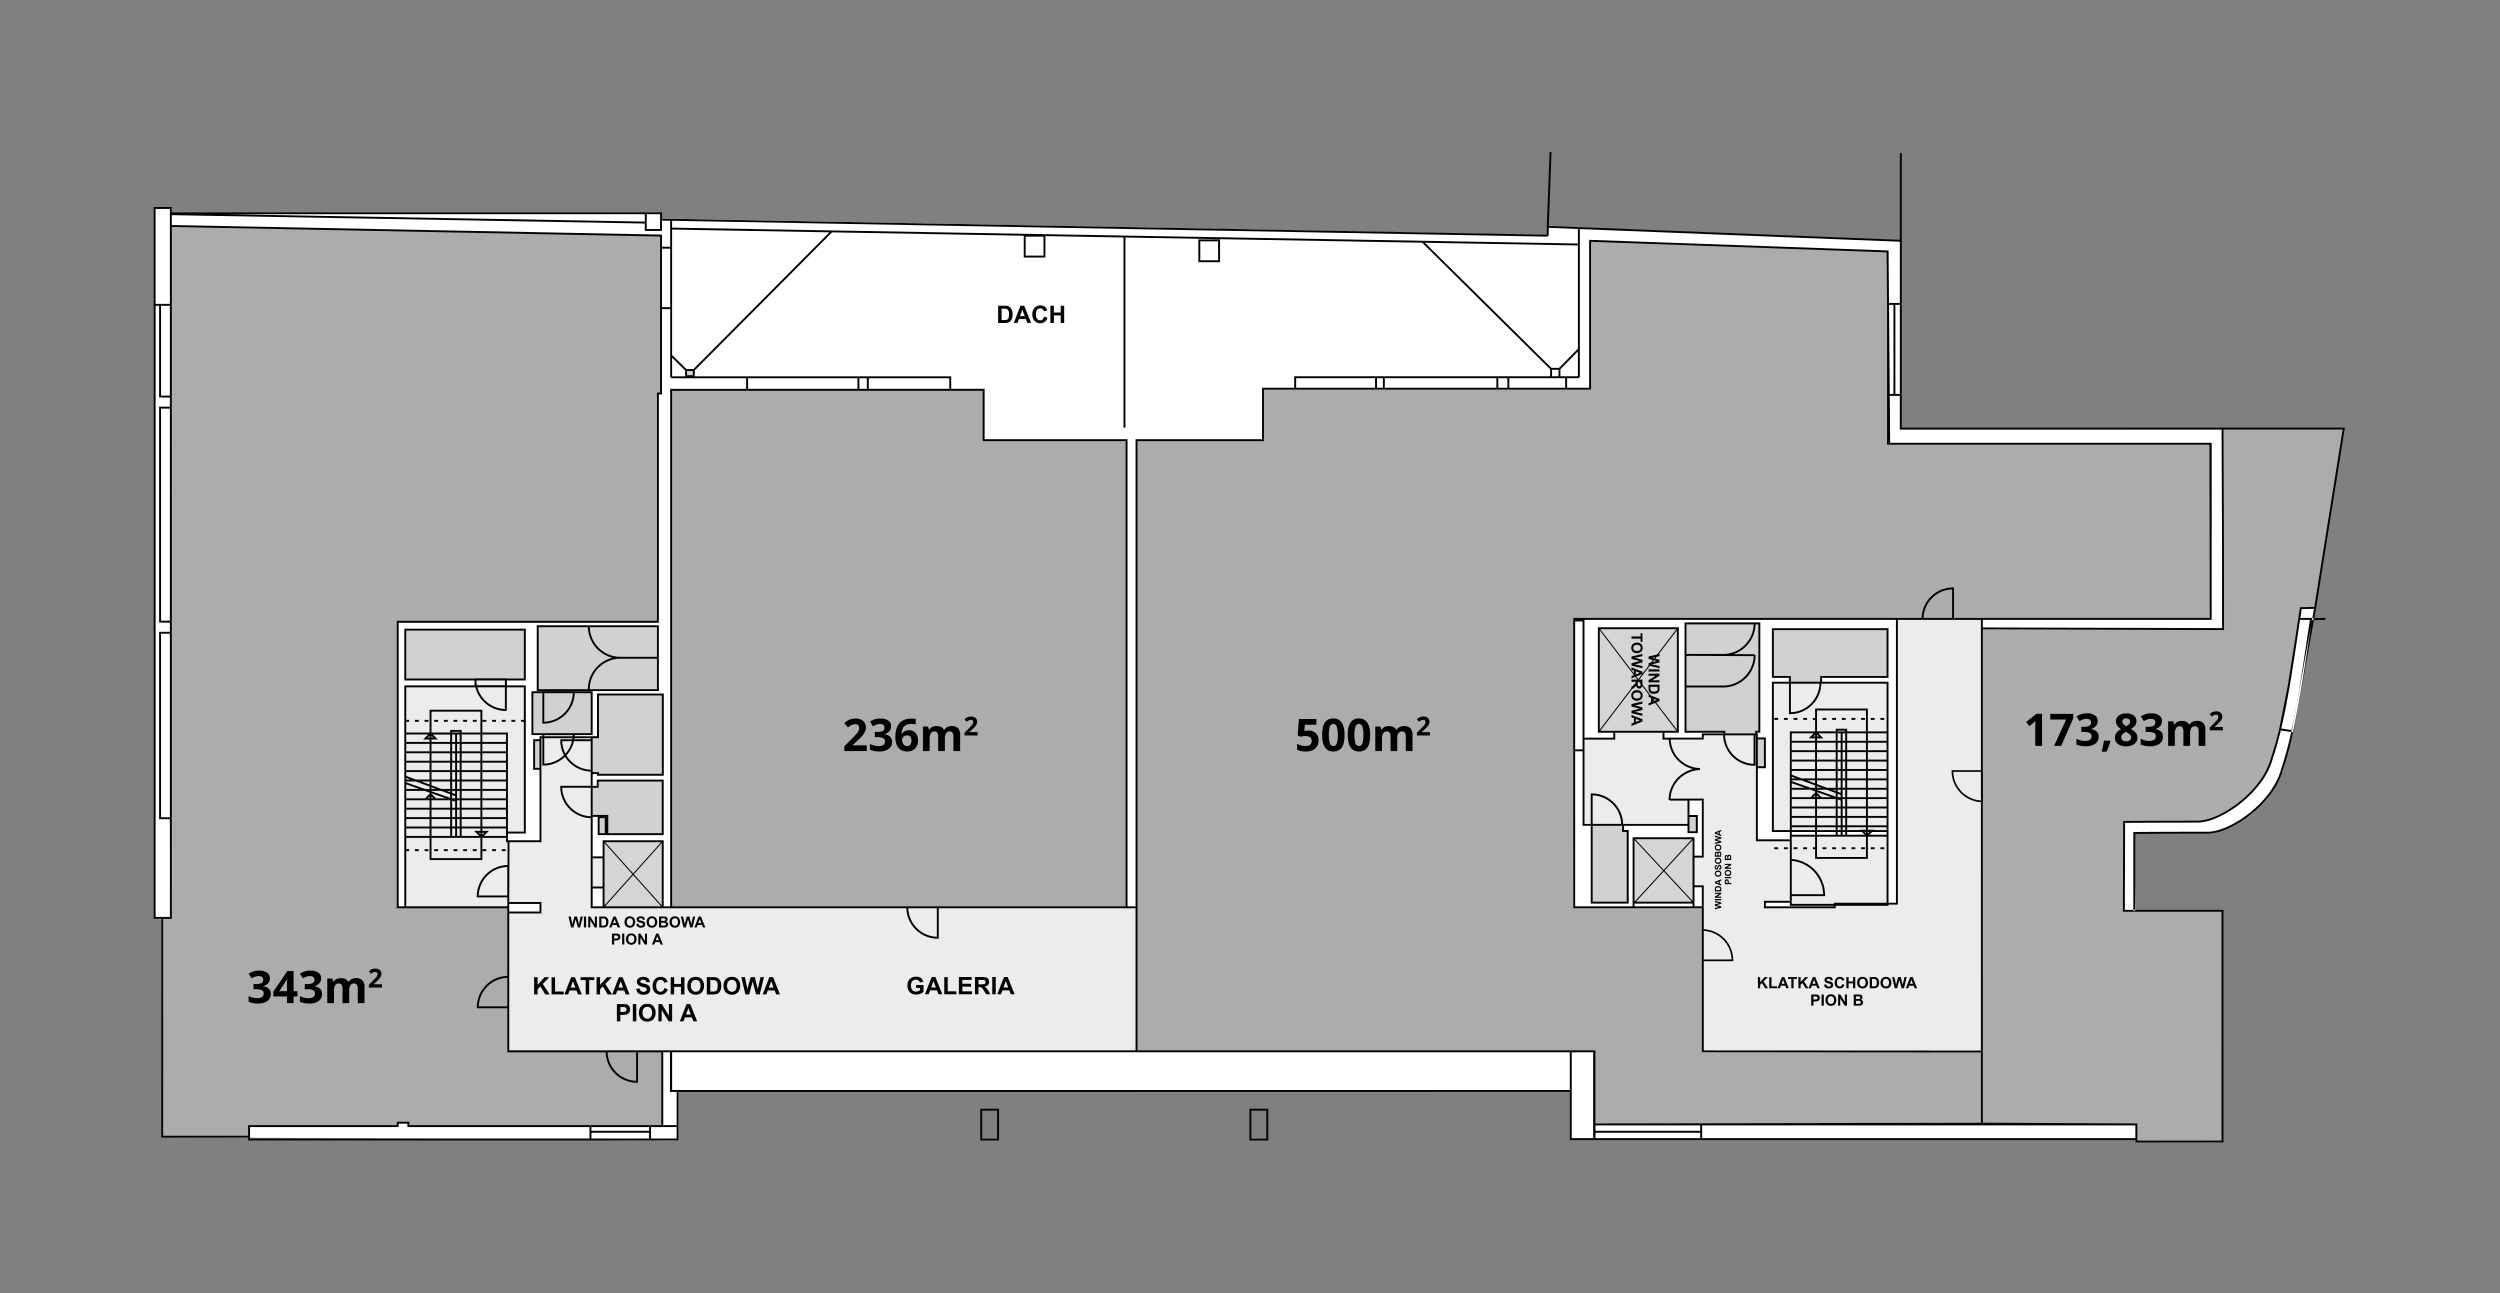 <svg xmlns="http://www.w3.org/2000/svg" xmlns:xlink="http://www.w3.org/1999/xlink" width="1448" height="749" viewBox="0 0 1448 749">
  <rect x="0" y="0" width="1448" height="749" fill="#808080" stroke="none"/>
  <defs>
    <clipPath id="clip-paking_pietro_2_">
      <rect width="1448" height="749"/>
    </clipPath>
  </defs>
  <g id="paking_pietro_2_" data-name="paking pietro 2 " clip-path="url(#clip-paking_pietro_2_)">
    <g id="Group_49768" data-name="Group 49768" transform="translate(32.604 15.683)">
      <path id="Path_48578" data-name="Path 48578" d="M137.478-10.345l10.026-.515v2.9l283.249.046.627,3.494L944.03,5.176V.108L1149.079,8.33l-.116,109.17,256.265.071L1384.181,249.44l-8.047,44.007-6.664,23.764-9.43,15.34-8.424,8.173-15.591,8.8-6.161,2.012h-45.642l.629,45.013h50.67l-.027,134.3-50.689-.154v-1.562l-327.5.149V501.155l-516.344-.236v28.657l-299.373-1.933-.353-126.167-4.007-.5Z" transform="translate(-80.603 115.317)" fill="#fff"/>
      <g id="Group_49746" data-name="Group 49746" transform="translate(316.991 348.173)">
        <rect id="Rectangle_7892" data-name="Rectangle 7892" width="45.762" height="59.97" transform="translate(576.454 0)" fill="#d5d5d5"/>
        <rect id="Rectangle_7893" data-name="Rectangle 7893" width="34.728" height="37.321" transform="translate(596.569 121.63)" fill="#d5d5d5"/>
        <rect id="Rectangle_7894" data-name="Rectangle 7894" width="34.256" height="38.262" transform="translate(0 123.374)" fill="#d5d5d5"/>
      </g>
      <g id="Group_49747" data-name="Group 49747" transform="translate(202.134 198.644)">
        <rect id="Rectangle_7895" data-name="Rectangle 7895" width="4.473" height="3.529" transform="translate(162.631)" fill="#d1d1d1"/>
        <path id="Path_48266" data-name="Path 48266" d="M458.471,171.235H392.047v27.681H401.9v3.353h18.092v-3.353h38.478Z" transform="translate(400.059 -21.175)" fill="#d1d1d1"/>
        <path id="Path_48267" data-name="Path 48267" d="M373.942,170.042H416.7v62.772h-1.8v1.5h-18.43v-1.5H373.942Z" transform="translate(367.577 -23.315)" fill="#d1d1d1"/>
        <rect id="Rectangle_7896" data-name="Rectangle 7896" width="4.661" height="16.672" transform="translate(782.83 213.363)" fill="#d1d1d1"/>
        <path id="Path_48268" data-name="Path 48268" d="M354.491,256.868h20.861V215.353h-2.693v-3.546H354.491Z" transform="translate(332.68 51.616)" fill="#d1d1d1"/>
        <rect id="Rectangle_7897" data-name="Rectangle 7897" width="4.828" height="9.38" transform="translate(743.223 258.287)" fill="#d1d1d1"/>
        <rect id="Rectangle_7898" data-name="Rectangle 7898" width="69.246" height="28.891" transform="translate(0 150.34)" fill="#d1d1d1"/>
        <rect id="Rectangle_7899" data-name="Rectangle 7899" width="69.618" height="37" transform="translate(76.704 148.387)" fill="#d1d1d1"/>
        <rect id="Rectangle_7900" data-name="Rectangle 7900" width="34.345" height="24.278" transform="translate(73.627 186.599)" fill="#d1d1d1"/>
        <path id="Path_48269" data-name="Path 48269" d="M188.389,184.779H150.833v24.747H147.2V230.32h3.635v.964h37.556V184.779Z" transform="translate(-39.225 3.124)" fill="#d1d1d1"/>
        <path id="Path_48270" data-name="Path 48270" d="M156.234,202.625h32.1v31.034h-32.1V223.078H147.2V206.26h3.49v-3.635Z" transform="translate(-39.225 35.142)" fill="#d1d1d1"/>
        <rect id="Rectangle_7901" data-name="Rectangle 7901" width="3.666" height="16.591" transform="translate(74.625 214.386)" fill="#d1d1d1"/>
        <rect id="Rectangle_7902" data-name="Rectangle 7902" width="4.102" height="9.779" transform="translate(112.007 259.016)" fill="#d1d1d1"/>
        <rect id="Rectangle_7903" data-name="Rectangle 7903" width="17.645" height="1.215" transform="translate(79.948 185.383)" fill="#d1d1d1"/>
      </g>
      <g id="Group_49748" data-name="Group 49748" transform="translate(202.134 342.775)">
        <rect id="Rectangle_7904" data-name="Rectangle 7904" width="66.424" height="85.891" transform="translate(792.106 36.963)" fill="#ececec"/>
        <rect id="Rectangle_7905" data-name="Rectangle 7905" width="56.041" height="40.04" transform="translate(802.495 125.578)" fill="#ececec"/>
        <path id="Path_48574" data-name="Path 48574" d="M10543.43-2583.987h-26.743l-19.94,0-114.972,0v-95.6h-5.36v-17.165h5.363v-33.044h-8.293v14.63h-60.79v-49.952h17.8v-3.966h28.52v3.966h22.767v-2.469h31.313v61.373h19.665v11.314a20.43,20.43,0,0,1,13.678,6.381,20.415,20.415,0,0,1,5.607,14.087h-19.285v3.813h-15.006v3.2h40.43v-2.082h36.023v-164.952l49.227.032Zm-764.307,0h-89.206v-80.4h18.636v-5.543h-18.636v2.514h-59.653v-127.971h69.245v84.676h-10.341v5.03h19.385v-60.248h29.684v98.512H10053.8v83.433ZM9688.58-2795.5h-17.646v-3.967h17.646v3.966Z" transform="translate(-9630.263 2834.458)" fill="#ececec"/>
        <rect id="Rectangle_7906" data-name="Rectangle 7906" width="6.885" height="17.427" transform="translate(107.973 138.127)" fill="#ececec"/>
        <rect id="Rectangle_7907" data-name="Rectangle 7907" width="17.567" height="1.774" transform="translate(80.004 66.746)" fill="#ececec"/>
        <path id="Path_48571" data-name="Path 48571" d="M18.558,18.558H0v-.491A18.088,18.088,0,0,1,18.067,0h.491V18.556ZM17.569.994,17.339,1A17.1,17.1,0,0,0,1,17.345l-.01.231H17.569V.994Z" transform="translate(769.165 179.706) rotate(90)" fill="#030304"/>
        <path id="Path_48576" data-name="Path 48576" d="M18.558,18.558H0v-.491A18.088,18.088,0,0,1,18.067,0h.491V18.556ZM17.569.994,17.339,1A17.1,17.1,0,0,0,1,17.345l-.01.231H17.569V.994Z" transform="translate(895.609 106.188) rotate(-90)" fill="#030304"/>
      </g>
      <g id="lokale" transform="translate(61.325 115.193)">
        <path id="Path_48272" data-name="Path 48272" d="M522.837,176.384V90.739l172.318,6.15.939,111.376H882.313V309.73H709.891l-6.809-.008H513.628L513.193,477.3h74.88l-.377,83.468,161.567.126V601.5l-223.317.754V559.974H260.138V206.205h73.245V176.384H522.837Z" transform="translate(304.21 -82.142)" fill="#acacac"/>
        <path id="Path_48273" data-name="Path 48273" d="M194.6,316.929V482.282h64.027v83.432h89.2v43.314H200.76v-1.967H194.6v1.967H108.487v6.136H58.16V488.418h5.027V87.662L347.1,93.231v91.454h-1.811V316.929Z" transform="translate(-58.16 -87.662)" fill="#acacac"/>
        <path id="Path_48274" data-name="Path 48274" d="M207.67,121.624h137v29.17h82.778V421.35H163.668V121.624Z" transform="translate(131.132 -26.731)" fill="#acacac"/>
        <path id="Path_48275" data-name="Path 48275" d="M608.015,129.664h69.9L661.354,233.493l-8.287.179c-4.155,26.027-8.723,63.437-16.611,86.3l-.008.056h-.006c-5.186,20.718-30.445,37.307-43.163,37.307-14.149,0-27.215.05-42.582.154l-.151,51.481h57.123V542.641H557.763V532.7h-89.2l.2-286.78,139.253-.141C608.015,207.72,608.118,167.731,608.015,129.664Z" transform="translate(585.669 -12.306)" fill="#acacac"/>
      </g>
      <g id="Group_49769" data-name="Group 49769">
        <path id="Path_48575" data-name="Path 48575" d="M11031.228-1917.906H10980.2v-1.468h-250.921l-63.146,0h-13.518v-27.867H10136.43v28.115H9887.094v-1.622h-50.329V-2047.49H9832.4V-2459.8h10.518v3.059h283.911v3.7l512.486,9.294v-4.552l1.591-43.383,1.12.042-1.577,42.806,203.337,8.043V-2491h1.117v158.987h186.107l2.965,0h67.591L11085-2228.193h.017l-.119.671-.022.128-.053.326h-.009l-.958,5.283h-1.137l.955-5.258-7.138.154-.78,5.1h-.017l-.039.251-.081.527-.053.342h.02l-1.466,9.567-.014.1-.025.162,0,.047-.015.086c-1.229,8.192-2.759,18.388-4.433,28.129l-.014.1-.009.047c-1.662,9.661-3.266,17.739-4.9,24.693l5.99.911-.027.12-.025.112c-.065.314-.127.6-.187.858l1.108.17a190.34,190.34,0,0,1-5.687,21l-.089.351a42.321,42.321,0,0,1-7.211,14.41,64.922,64.922,0,0,1-11.662,11.9,63.342,63.342,0,0,1-13.13,8.091,29.854,29.854,0,0,1-11.611,2.987c-14.76,0-27.723.046-42.031.15l-.006,43.968h-1.117v-45.085l.558,0c14.532-.1,27.667-.15,42.589-.15,12.88,0,37.612-16.878,42.619-36.88l.125-.337a191.949,191.949,0,0,0,5.545-20.567l-6.01-.914c-1.432,5.957-2.936,11.234-4.469,15.683l0,.009v.008l0,.008-.087.351a42.376,42.376,0,0,1-7.216,14.4,64.85,64.85,0,0,1-11.665,11.894,63.148,63.148,0,0,1-13.126,8.085,29.88,29.88,0,0,1-11.606,2.984c-14.173,0-27.135.046-42.029.148l-.145,50.365h4.923v.557h1.117v-.557h51.084l.006,134.8Zm-139.371-297.253h0v285.742l89.457.446v9.935h48.785v-132.556h-57.121v-.563l.15-52.034.555,0c14.563-.1,27.7-.151,42.583-.151,12.879,0,37.612-16.881,42.622-36.885l.106-.326c1.537-4.487,3.035-9.782,4.452-15.739l5.062-25.357a.14.14,0,0,0,.006-.033.017.017,0,0,1,0-.008c0-.01,0-.012,0-.015l0-.016v-.006l4.3-27.287q.062-.422.125-.839l.006-.039.041-.278.062-.4.045-.295c.731-4.887,1.58-10.531,2.4-15.664l.073-.46,8.288-.178,16.38-102.722h-66.273v.005h-2.708c.041,14.1.086,24.491.121,32.842v.143l0,.8,0,.607.006,1.435v.785c.087,17.222.169,33.489.169,78.943v.563l-139.711-.387Zm-771.375,288.281v6.631h14.831v-6.631h-14.831Zm-34.542,3.263,0,3.369h33.422v-3.369Zm-197.729-3.263v6.631h196.608v-6.631H9979.367v-1.967h-5.049v1.967Zm841.067-.973v7.358H10980.2v-7.355l-143.5,0Zm-61.771,4.235v3.123h60.656v-3.123Zm-13.77-46.578v49.7h12.4v-8.481l0-41.221Zm-815.853-77.3v125.626h49.209V-1928l86.107,0v-1.964h7.283l0,1.964h145.942v-42.193h-13.481v17.642h-.558a18.1,18.1,0,0,1-12.68-5.154,18.1,18.1,0,0,1-5.517-12.487h-56.965v-25.493h-17.645v-.557a18.087,18.087,0,0,1,5.154-12.682,18.1,18.1,0,0,1,12.49-5.514V-2050.6l0-3.028h-59.651v-.006H9973.2V-2220.1h150.7v-132.244h1.811v-90.346l-282.794-5.547v400.748Zm829.622,119.639v3.121h60.656v-3.121Zm-581.567.973v2.148h33.425v-2.148Zm41.61-43.316,0,42.193h7.765v-19.238h-3.75l-.139,0v-22.952Zm539.957,0v41.218l168.076-.318h1.114l54.039-.128v-40.613l-161.64-.159v-83.43h-74.481l-.011-168.16,186.915,0v-.005l8.548.006h6.345a18.1,18.1,0,0,1,5.514-12.493,18.091,18.091,0,0,1,12.682-5.157h.558v17.65l148.119,0-.173-100.343h-186.729v-29.407h0l0,0v-51.886l-.254-30.107-171.2-6.11v85.626h-189.457v29.82h-73.244v352.871h263.9l1.371.039Zm-534.819,0v21.832h519.928v-21.832Zm-37.376,0a17.123,17.123,0,0,0,16.52,16.516v-16.516Zm629.536-112.757v16.042h5.358v12.724h.011v82.909l160.52.1v-243.987l0-1.112v-4.36l-39.752-.028h-8.351v164.944h-5.41v.663h-30.614v1.424h-41.541v-4.316h15v-34.476h-19.659v-42.338l0-17.8,0-1.237h-.234v17.645h-.56a18.089,18.089,0,0,1-12.677-5.157,18.1,18.1,0,0,1-5.517-12.487h-11.212v2.471h-19.154a16.956,16.956,0,0,0,5.148,11.521,17.885,17.885,0,0,0,11.878,5.015l-.039,1.117h-.017l-.017,0a17.8,17.8,0,0,0-11.847,5.021,17.125,17.125,0,0,0-5.177,11.543l14.513-.011h0v.006h4.706v34.163h-5.358Zm-686.5,32.355v79.282h362.765v-82.31H10287.12v17.639h-.561a18.1,18.1,0,0,1-12.677-5.154,18.117,18.117,0,0,1-5.517-12.484h-182.822v-52.159a18.118,18.118,0,0,1-12.487-5.517,18.089,18.089,0,0,1-5.154-12.677v-.56h17.642v-8.236a18.194,18.194,0,0,1-14.878-8.564,18.134,18.134,0,0,1-12.585,5.062h-.558v-15.864h-.543v.61l0,17.708,0,41.928H10038.5l-.153,34.629h18.634v6.667h-18.637Zm-1.117,37.276a17.115,17.115,0,0,0-16.519,16.519h16.519v-16.519Zm232.254-40.3a17.118,17.118,0,0,0,16.52,16.513v-16.513h-16.52Zm-435.97-348.948h0v353.963h8.28V-2105.2h-6.229v-108.551h6.229v-5.313h-6.229v-125.072h6.229v-5.308h-6.229v-53.129Zm204.833,346.433v4.419h17.52v-4.419Zm686.5-9.654v11.05h4.241v-11.05Zm-69.121-78.747v89.8H10689v-40.011h35.846v10.682h4.255V-2116h-3.6l-3.569,0v8.375h4.812v10.5h-5.942v-4.244h-36.769v2.424h2.694v42.628h-21.979v-45.052h-4.723v-43.168ZM10396.461-2325.3v270.558h4.656V-2325.3h73.244v-29.82h18.645v-6.648h148.214v-4.057L10567.1-2439.1l-171.859-3.015v110.08h-1.117v-110.1l-45.225-.791v12.4h-12.562v-12.624l-110.991-1.947h-.006l-79.538,79.967v3.41h148.531v7.244h19.353v29.17Zm-304.03,232.29h35.376v38.268h3.761v-299.729h44v-6.127h-43.441v-.554h-.558v-39.482h-4.745v49.415h-1.811v132.243h-150.7v164.231h3.258v-127.969h40.669v-1.906c-.028-.357-.046-.665-.054-.939h-40.615v-30.012h70.363v30.012h-10.93v2.845h10.93v85.8H10037.6v3.906h18.269v-40.808h-3.667v-17.708h3.667v-1.73h1.657v-.66h-6.321v-25.4h6.321v-.095h-3.246v-38.117h70.737v38.117h-48.729v.095h10.379v25.4h-10.387l0,.1-.009.184v.376h9.283v-.006h3.634v-24.746h38.677v47.623h-38.677v-.967h-2.519v6.846h2.373v-3.639h38.77v32.157h-33.225V-2096h-5v-10.573h-2.917v22.916h5.767v-9.355Zm-5.767,27.906v10.362h5.767v-10.362h-5.767Zm679.527,8.277h0v2.081h39.3v-.306h-25.426v-1.775Zm-787.5-29.87h0v31.951h58.533v-2.513l.006,0,.011-2.644h-17.688v-.554a18.08,18.08,0,0,1,5.2-12.724,18.1,18.1,0,0,1,12.577-5.478l.059-13.229h-.908v-2.513h-13.7v12.872h-30.569v-12.872h-13.515v6.589h1.677v1.117Zm711.426,30.38v1.569h33.606v-1.569Zm-557.432-297.034v298.6h262.656v-269.435h-82.778v-29.168h-179.878Zm-22.573,280.482h0l-16.221,18.121h32.444l-16.224-18.121Zm16.572-18.509h0l-16.168,18.057,16.168,18.057v-36.114Zm-33.136.011h0v36.091l16.157-18.045-16.157-18.046Zm687.636,34.54h0v.666h24.309v-.674h30.611v-38.251h-10.835v12.869H10794.7v-5.6h-1.3v-1.117h1.3v-6.149h-13.516v1.546h.008v11.354a20.971,20.971,0,0,1,13.714,6.723,20.984,20.984,0,0,1,5.572,14.265v.56h-19.286v3.812Zm17.558-130.226h0l0,2.234h38.485v127.983h4.293v-163.824l-180.393,0v68.221h16.691v-2.851h-8.93v-61.091h46.877v61.091h-8.309v2.851h21.646v-2.472h12.516v-.385h-22.523v-63.889h43.876v63.889h-1.806v.385h.365v2.357h4.652v17.8h-4.652v41.218h18.539v-2.669l0-1.6h-10.393v-87.011h9.854v-2.235h-9.854v-28.8h67.544v28.8Zm-132.881,85.682,0,43.94h19.737v-40.4h-2.691v-3.544h-17.051Zm24.256,8.216h0v35.721h.039l16.482-17.968-16.521-17.753Zm16.929,18.2-16.068,17.525h32.381l-16.308-17.524h0Zm16.678-18.179h0l-16.266,17.736,16.266,17.48v-35.217Zm-686.524,15.6a17.124,17.124,0,0,0-16.519,16.519h16.519v-16.519Zm743.985-3.522v19.305h18.162a19.923,19.923,0,0,0-18.162-19.3Zm-694.522-1.474h0v16.31h5.767v-16.31Zm7.229-9.353h0l16.221,18.115,16.221-18.115h-32.441Zm596.6-1.747h0l16.556,17.792,16.323-17.793h-32.879Zm-697.167-.766v11.752h28.335v-11.752h-28.335Zm802.494-.683v11.752h28.335v-11.752h-28.335Zm-773.042-4.761v1.4h3.812l-2.931,2.931h12.819v-2.516l0-1.814Zm-12,0v4.329h10.194l-2.934-2.931h3.621v-1.4Zm-17.453,0v4.329h10.833v-4.33Zm-14.632,0v4.329h13.515v-4.33Zm29.452,0v4.327h1.513v-4.327Zm-2.867,0v4.327h1.749v-4.327Zm822.479,2.039h0l-1.6,1.6h9.952v-1.6h-8.35Zm-17.115,0h0v1.6h1.51v-1.6Zm-2.87,0h0v1.6h1.755v-1.6Zm5.5,0v1.6h10.181l-1.6-1.6Zm-17.452,0v1.6h10.832v-1.6Zm-14.633,0v1.6h13.516v-1.6Zm-758.409.479h0v1.112l1.112-1.112Zm-2.04,0h0l.922.919v-.919h-.923Zm804.534-.479h0v.911l.911-.911Zm-1.829,0h0l.711.71v-.71h-.712Zm-732.741-7.965h0v8.665h2.983v-8.665Zm-4.037-17.619h0v15.7h9.038v10.579h30.984v-29.917h-36.529v3.636Zm-94.456-45.235h30.569v13.228h14.82v57.366h9.222v-63.6h-1.627v-1.115h1.627v-18.848h-9.871v13.68h-.561a18.094,18.094,0,0,1-6.046-1.033,18.206,18.206,0,0,1-5.19-2.861,18.362,18.362,0,0,1-6.4-9.785h-40.062v18.848h1.677v1.114h-1.677v6.23h13.515v-13.227Zm729.709,67.257v3.126h3.7v-8.261h-3.689v5.135Zm88.725.844h0v1.6h1.51v-1.6Zm-2.87,0h0v1.6h1.755v-1.6Zm17.5,0h0v1.4h3.809l-.2.2h7.23v-1.6Zm-12,0h0v1.6h7.458l-.2-.2h3.628v-1.4Zm-17.452,0h0v1.6h10.832v-1.6Zm-14.633,0h0v1.6h13.516v-1.6ZM10770.8-2183.7h0v84.773h9.272v-57.152h14.63v-6.673h-1.3v-1.117h1.3v-5.444h30.569v13.234h10.835V-2183.7h-37.777a18.1,18.1,0,0,1-5.514,12.49,18.106,18.106,0,0,1-12.683,5.154h-.557V-2183.7h-8.776Zm-762.654,78.416h0v4.319h1.513v-4.319Zm-2.867,0h0v4.319h1.749v-4.319Zm17.5,0h0v4.319h13.7v-4.319Zm-12,0h0v4.319h10.882v-4.319Zm-17.453,0h0v4.319h10.833v-4.319Zm-14.632,0h0v4.319h13.515v-4.319Zm831.948-.683h0v4.321h1.51v-4.322Zm-2.87,0h0v4.321h1.755v-4.322Zm17.5,0h0v4.321h10.835v-4.322Zm-12,0h0v4.321h10.883v-4.322Zm-17.452,0h0v4.321h10.832v-4.322Zm-14.633,0h0v4.321h13.516v-4.322Zm-116.443-14.164h.56a18.105,18.105,0,0,1,12.68,5.151,18.1,18.1,0,0,1,5.517,12.487h.532v.011h36.766V-2116l-10.28.009v-.348h-.663a18.3,18.3,0,0,1,1.059-6.16,18.315,18.315,0,0,1,2.947-5.271,18.525,18.525,0,0,1,4.48-4.032,18.825,18.825,0,0,1,5.667-2.432,18.9,18.9,0,0,1-5.5-2.343,18.6,18.6,0,0,1-4.392-3.845,17.923,17.923,0,0,1-4.174-10.9h-3.61v-3.97h-27.4v3.97h-17.8v48.838h3.614v-17.649Zm1.117,1.125v16.513h16.516A17.1,17.1,0,0,0,10665.86-2119.01Zm-829.179-93.622v106.31h5.112v-106.311h-5.112Zm186.1,101.9h0v4.324h13.7v-4.324Zm-12,0h0v4.324h10.882v-4.324Zm-2.633,0h0v4.324h1.513v-4.324Zm-2.867,0h0v4.324h1.749v-4.324Zm-11.953,0h0v4.324h10.833v-4.324Zm-14.632,0h0v4.324h13.515v-4.324Zm90.334-12.685a17.121,17.121,0,0,0,16.517,16.513v-16.513Zm756.244,12v4.327h10.835v-4.326Zm-12,0v4.327h10.883v-4.326Zm-2.63,0h0v4.327h1.51v-4.327Zm-2.87,0h0v4.327h1.755v-4.327Zm-11.952,0v4.327h10.832v-4.326Zm-14.633,0v4.327h13.516v-4.326Zm-758.409-4.756v4.318h13.7v-4.318Zm-12,0v4.318h10.882v-4.318Zm-2.633,1.182v3.136h1.513v-4.319h-1.511v1.184Zm-2.867-1.01h0v4.146h1.749v-3.53Zm-11.953-.173v4.318h10.833v-4.318Zm-14.632,0v4.318h13.515v-4.318Zm846.578-.686v4.321h10.835v-4.321Zm-12,0v4.321h10.883v-4.321Zm-2.63,0h0v4.321h1.51v-4.321Zm-2.87.17v4.151h1.755v-3.53Zm-11.952-.17v4.321h10.832v-4.321Zm-14.633,0v4.321h13.516v-4.321Zm-758.409-4.759v4.324h13.7v-4.324Zm-12,0v4.324h10.882v-4.324Zm-2.633,0h0v2.232l0,2.093h1.511v-4.324Zm-2.867,2.357v1.967h1.749v-1.318Zm-11.953-.958v.278l2.647,2.647h5.642Zm-14.632-1.4v4.324h10.868l2.646-2.649v-.669l-2.853-1.006Zm14.632,3.257h0v1.014h1.018l-1.018-1.014Zm-1.117,0h0l-1.017,1.017h1.017v-1.017Zm1.117-3.254v.209l10.833,3.82v-2.087l-5.252-1.942Zm831.946-.68v4.321h10.835v-4.321Zm-12,0v4.321h10.883v-4.321Zm-2.63,0h0v4.321h1.51v-4.321Zm-2.87,2.354v1.967h1.755v-1.318Zm-11.952-.964v.284l2.649,2.647h5.65Zm-14.633-1.39v4.321h10.871l2.645-2.644v-.68l-2.828-1Zm14.633,3.251v1.017h1.017Zm-1.117,0h0l-1.021,1.017h1.021v-1.017Zm1.117-3.251v.206l10.832,3.823v-2.09l-5.246-1.939Zm-790.541.68h0v1.17l1.749.649v-1.82Zm802.493-.68h0v1.167l1.755.652v-1.82Zm-805.657.68h0l2.044.757v-.758Zm802.5-.68h0l2.033.751v-.752Zm-796.473-4.764v4.321h1.513v-4.321Zm-2.867,0v4.321h1.749v-4.321Zm-11.953,0v2.19l5.754,2.131h5.079v-4.321Zm0,3.377v.944h2.55Zm-14.632-3.377v.49l10.857,3.831h2.657v-1.357l-8.007-2.965Zm44.084,0v4.321h13.7v-4.321Zm-12,0v4.321h10.882v-4.321Zm-32.085,1.683v2.638h7.478Zm831.948-2.363v4.321h1.51v-4.321Zm-2.87,0v4.321h1.755v-4.321Zm-11.952,0v2.187l5.762,2.134h5.07v-4.321Zm0,3.374v.947h2.555Zm-14.633-3.374v.487l10.863,3.834h2.652v-1.36l-8-2.962Zm44.085,0v4.321h10.835v-4.321Zm-12,0v4.321h10.883v-4.321Zm-32.085,1.672v2.649h7.506Zm-793.78-.992h0l4.8,1.777v-1.778Zm802.51-.68h0l4.786,1.771v-1.772Zm-781.771-4.762h0v4.318h1.513v-4.319Zm-2.867,0h0v4.318h1.749v-4.319Zm-26.585,3.4v.917h2.477Zm44.084-3.4h0v4.318h13.7v-4.319Zm-12,0h0v4.318h10.882v-4.319Zm-17.453,0h0v4.318h10.833v-4.319Zm-14.632,0h0v2.215l5.678,2.1h7.837v-4.319Zm831.948-.686h0v4.324h1.51v-4.324Zm-2.87,0h0v4.324h1.755v-4.324Zm-26.585,3.408h0v.917h2.477Zm44.085-3.408h0v4.324h10.835v-4.324Zm-12,0h0v4.324h10.883v-4.324Zm-17.452,0h0v4.324h10.832v-4.324Zm-14.633,0h0v2.215l5.694,2.109h7.821v-4.324Zm-694.522-18.954h0v19.676h3.636v.964h36.442v-45.389H10090.3v24.749Zm-78.519,14.2h0v4.324h1.513v-4.324Zm-2.867,0h0v4.324h1.749v-4.324Zm17.5,0v4.324h13.7v-4.324Zm-12,0v4.324h10.882v-4.324Zm-17.453,0v4.324h10.833v-4.324Zm-14.632,0v4.324h13.515v-4.324Zm97.132-12.457a18.217,18.217,0,0,1-4.354,8.247,17.268,17.268,0,0,0,5.888,5.862,17.128,17.128,0,0,0,8.186,2.4v-16.513Zm749.446,11.777h0v4.319h10.835v-4.318Zm-12,0h0v4.319h10.883v-4.318Zm-2.63,0h0v4.319h1.51v-4.319Zm-2.87,0h0v4.319h1.755v-4.319Zm-11.952,0h0v4.319h10.832v-4.318Zm-14.633,0h0v4.319h13.516v-4.318Zm-727.87-11.78h0v15.469h2.55v-15.469Zm708.214-1.028v15.558h3.538v-15.558h-3.538Zm-18.987-2.357a17.11,17.11,0,0,0,16.516,16.516v-16.516h-16.516Zm-683.9,1.655v14.733a17.027,17.027,0,0,0,11.442-4.926,18.252,18.252,0,0,1-2.181-8.637v-.56h7.01l0-.011.008-.056c.033-.19.063-.378.087-.543Zm-35.863,8.748v4.321h13.7v-4.321Zm-12,0v4.321h10.882v-4.321Zm-2.633,0h0v4.321h1.513v-4.321Zm-2.867,0h0v4.321h1.749v-4.321Zm-11.953,0v4.321h10.833v-4.321Zm-14.632,0v4.321h13.515v-4.321Zm831.948-.683h0v4.319h1.51v-4.319Zm-2.87,0h0v4.319h1.755v-4.319Zm17.5,0v4.319h10.835v-4.319Zm-12,0v4.319h10.883v-4.319Zm-17.452,0v4.319h10.832v-4.319Zm-14.633,0v4.319h13.516v-4.319Zm-712.159-6.333a16.865,16.865,0,0,0,1.867,7.216,17.156,17.156,0,0,0,3.783-7.216Zm-60.882,1.569h0v4.327h1.513v-4.327Zm-2.867,0h0v4.327h1.749v-4.327Zm17.5,0v4.327h13.7v-4.327Zm-12,0v4.327h10.882v-4.327Zm-17.453,0v4.327h10.833v-4.327Zm-14.632,0v4.327h13.515v-4.327Zm831.948-.683h0v4.327h1.51v-4.327Zm-2.87,0h0v4.327h1.755v-4.327Zm17.5,0v4.327h10.835v-4.327Zm-12,0v4.327h10.883v-4.327Zm-17.452,0v4.327h10.832v-4.327Zm-14.633,0v4.327h13.516v-4.327Zm-125.46-70.235v74.091h4.28v-74.091Zm-647.581,65.476h0v4.324h1.513v-4.324Zm-2.867,0h0v4.324h1.749v-4.324Zm17.5,0h0v4.324h13.7v-4.324Zm-12,0h0v4.324h10.882v-4.324Zm-17.453,2.926h0v1.4h10.833v-4.324h-10.041l2.925,2.926Zm-14.632-2.926h0v4.324h13.515v-1.4h-3.716l2.922-2.925Zm831.948-.683h0v4.321h1.51v-4.322Zm-2.87,0h0v4.321h1.755v-4.322Zm17.5,0h0v4.321h10.835v-4.322Zm-12,0h0v4.321h10.883v-4.322Zm-17.452,2.926h0v1.4h10.832v-4.322h-10.041l2.928,2.926Zm-14.633-2.926h0v4.321h13.516v-1.4h-3.714l2.928-2.925Zm-705.052,2.823c-.029.238-.062.448-.089.6v.006h9.5v-.61Zm-82.81-1.354h0v1.017h1.018l-1.018-1.017Zm-1.117,0h0l-1.017,1.017h1.017v-1.017Zm803.611-.679v1.017h1.017Zm-1.117,0h0l-1.021,1.017h1.021v-1.017Zm-736,.254h0v.655h16.427l.009-.139c.006-.092.011-.173.014-.248v-.268Zm661.51-27.582v25.089h22.523v1.5h17.31v-1.5h1.806v-61.652h-1.616a18.658,18.658,0,0,1-3.744,10.693,18.855,18.855,0,0,1-8.988,6.544l12.143.05v.468h.6a18.825,18.825,0,0,1-18.8,18.807h-21.23Zm-667.89,3.3h0v23.161h33.225V-2178.2h-9.267a18.139,18.139,0,0,1-5.517,12.49,18.1,18.1,0,0,1-12.68,5.154h-.558V-2178.2Zm-47.041,22.384v.412h4.38v-.412Zm-1.12-1.117h6.62v1.53h10.882v-12.114h-28.335v12.114h10.833v-1.529Zm803.613.435v.415h4.38v-.415Zm-1.12-1.12h6.62v1.535h10.883V-2168.2h-28.335v12.117h10.832v-1.534Zm-114.326-27.725h0l-22.074,28.925h44.146l-22.072-28.926Zm22.325-29.254-21.943,28.755,21.943,28.756Zm-44.647,0h0v57.509l21.941-28.756L10670-2214.6Zm-611.362,36.4h0v16.516a17.124,17.124,0,0,0,16.52-16.516Zm722.053-5.505h0v16.519a17.118,17.118,0,0,0,16.516-16.519Zm-760.785,2.109h0a17.064,17.064,0,0,0,2.234,4.9,17.221,17.221,0,0,0,3.6,3.926,16.93,16.93,0,0,0,10.083,3.719v-12.549Zm38.732,2.184v.095h16.527v-.095Zm44.035-18.753a17.723,17.723,0,0,0-17.687,17.634h38.908v-17.634Zm-47.278-18.247h0v35.88h28.475a18.718,18.718,0,0,1,1.089-6.258,18.775,18.775,0,0,1,2.984-5.366,18.954,18.954,0,0,1,10.172-6.572,18.725,18.725,0,0,1-5.563-2.4,19.007,19.007,0,0,1-4.461-3.981,18.888,18.888,0,0,1-3.006-5.21,18.79,18.79,0,0,1-1.207-6.088Zm664.812,16.589v17.2h21.23a17.587,17.587,0,0,0,12.284-4.976,17.607,17.607,0,0,0,5.391-12.067Zm-700.847,14.259h0v.928a17.131,17.131,0,0,0,.253,1.8h16.21v-2.73Zm751.438-29.171v26.56h9.854l.006,3.352h16.967v-3.352h38.479v-26.56Zm-100.549-.535h0l22.074,28.925,22.072-28.926Zm-652.006,28.474h18.765v.112h9.81v-27.772h-68.126v27.772h39.552v-.111Zm66.752-29.617h0a17.591,17.591,0,0,0,5.366,12.123,17.592,17.592,0,0,0,12.313,5l21.222,0v-17.126Zm635.212-1.655h0v17.124h21.23a17.59,17.59,0,0,0,12.312-5,17.591,17.591,0,0,0,5.366-12.12Zm171.647-2.6v4.391l138.594.382c0-44.036-.079-60.653-.162-78.245l0-.917c-.047-10.179-.093-20.58-.139-35.835h-186.367v-19.522h-5.823l.229,27.164h186.222v100.328l0,1.722,0,.535-132.55,0ZM9836.682-2343.021h0v122.835h5.112V-2343.02Zm1037.363,104.714a17.124,17.124,0,0,0-16.519,16.519h16.519v-16.519ZM9836.682-2402.574v52.006h5.112v-52.006Zm1004.521-.527h0v51.571h2.577V-2403.1Zm-3.688,0h0l.432,51.571h2.14V-2403.1Zm-590.927,42.5h0v6.124h46.626v-6.124Zm-5.441,0h0v6.124h4.321v-6.124Zm-64.459,0h0v6.124h63.34v-6.124Zm474.374-.05h0v5.531h12.755v-85.665l173.431,6.188.006.535.25,29.839h6.28v-35.454l-185.35-7.33v85.8h-.561v.557Zm-33.462,0h0v5.525h32.342v-5.525H10617.6Zm-6.389,0h0v5.525h5.271v-5.525Zm-65.728,0h0v5.525h64.607v-5.525Zm-4.524,0h0v5.525h3.407v-5.525Zm-46.832,0h0v5.525h45.709v-5.525Zm-361.438-11.858h0v10.788h7.52v-3.4l-7.52-7.386Zm524.625-3.625h0l-10.125,10.309v4.054h10.125v-14.363Zm-14.976,10.635v3.728h3.73v-3.728Zm-501.015.7v2.41h3.356v-2.41Zm-8.635-81.923h0v72.648l8.306,8.158h4.015l78.789-79.207-91.109-1.6Zm436.022,7.645h0l73.3,72.462h4.392l10.913-11.106v-69.333l-16.887-.669v4.544h-.558l-.011.557-507.17-9.194v3.976l524.553,9.2-.025,1.117-88.5-1.552Zm-441.885,3.4v33.924h4.742v-33.924h-4.742Zm-293.312-23h0v54.984h8.28v-54.984Zm503.94,16.057v10.977h10.325v-10.977Zm-494.54-12.451v5.714l283.911,5.567v6.99h4.745v-15.037l-4.745-.086v5.993h-9.96v-4.291Zm275.071-.552v8.57h7.723v-8.571Zm-243.194,0h0l242.074,4.284v-4.285H9874.791Zm603.173,536.549h-10.894v-18.453h10.894v18.451Zm-9.773-17.332v16.218h8.653V-1936.4Zm-146.146,17.332h-10.891v-18.453h10.891v18.451Zm-9.773-17.332v16.218h8.656V-1936.4ZM10036.252-2086.7h-2.237v-1.117h2.237v1.114h0Zm-5.59,0h-2.234v-1.117h2.234v1.114h0Zm-5.589,0h-2.234v-1.117h2.234v1.114h0Zm-5.586,0h-2.237v-1.117h2.237v1.114h0Zm-5.589,0h-2.234v-1.117h2.234v1.114h0Zm-5.589,0h-2.234v-1.117h2.234v1.114h0Zm-5.589,0h-2.234v-1.117h2.234v1.114h0Zm-5.586,0H9994.9v-1.117h2.235v1.114h0Zm-5.59,0h-2.234v-1.117h2.234v1.114h0Zm-5.589,0h-2.234v-1.117h2.234v1.114h0Zm848.8-1.123h-2.234v-1.117h2.234v1.114h0Zm-5.586,0h-2.237v-1.117h2.237v1.114h0Zm-5.589,0h-2.234v-1.117h2.234v1.114h0Zm-5.589,0h-2.234v-1.117h2.234v1.114h0Zm-5.589,0h-2.234v-1.117h2.234v1.114h0Zm-5.586,0h-2.237v-1.117h2.237v1.114h0Zm-5.59,0h-2.234v-1.117h2.234v1.114h0Zm-11.178,0h-2.234v-1.117h2.234v1.114h0Zm-5.586,0h-2.237v-1.117h2.237v1.114h0Zm-5.589,0h-2.234v-1.117h2.234v1.114h0Zm-5.589,0h-2.234v-1.117h2.234v1.114h0Zm298.559-67.7h0l-.274-.041c3.414-15.54,6.107-33.482,8.484-49.312v-.006l0-.005.012-.084c.691-4.61,1.368-9.108,2.051-13.468l-11.179,61.652-.239-.036c3.284-15.216,5.908-32.666,8.223-48.061l0-.014,0-.022.033-.22c.893-5.964,1.635-10.895,2.374-15.527h-5.742l.17-1.12h6.963l-.231,1.287-.051,0c-.1.6-.208,1.291-.295,1.872l-.03.187.376-2.062,1.14-.025Zm-1030-6.112h-2.234v-1.115h2.234v1.112h0Zm-5.586,0h-2.237v-1.115h2.237v1.112h0Zm-5.59,0h-2.234v-1.115h2.234v1.112h0Zm-5.589,0h-2.234v-1.115h2.234v1.112h0Zm-5.586,0h-2.237v-1.115h2.237v1.112h0Zm-5.589,0h-2.234v-1.115h2.234v1.112h0Zm-5.589,0h-2.234v-1.115h2.234v1.112h0Zm-5.589,0h-2.234v-1.115h2.234v1.112h0Zm-5.586,0H9994.9v-1.115h2.235v1.112h0Zm-5.59,0h-2.234v-1.115h2.234v1.112h0Zm-5.589,0h-2.234v-1.115h2.234v1.112h0Zm848.8-1.123h-2.234v-1.117h2.234v1.115h0Zm-5.586,0h-2.237v-1.117h2.237v1.115h0Zm-5.589,0h-2.234v-1.117h2.234v1.115h0Zm-5.589,0h-2.234v-1.117h2.234v1.115h0Zm-5.589,0h-2.234v-1.117h2.234v1.115h0Zm-5.586,0h-2.237v-1.117h2.237v1.115h0Zm-5.59,0h-2.234v-1.117h2.234v1.115h0Zm-11.178,0h-2.234v-1.117h2.234v1.115h0Zm-5.586,0h-2.237v-1.117h2.237v1.115h0Zm-5.589,0h-2.234v-1.117h2.234v1.115h0Zm-5.589,0h-2.234v-1.117h2.234v1.115h0Zm310.347-57.768h0v0l.229-1.259h6.389l.011,1.12-6.627.142Zm-633.593-207.285h-12.563v-13.212h12.563v13.209h0Zm-11.443-12.092v10.975h10.326V-2439.9h-10.326Z" transform="translate(-9776 2564.004)" fill="#030304"/>
      </g>
      <g id="text" transform="translate(276.756 161.217)">
        <path id="Path_48277" data-name="Path 48277" d="M143.9,237.231l-1.514-6.34h1.31l.956,4.353,1.16-4.353h1.523l1.109,4.426.972-4.426H150.7l-1.54,6.34H147.8l-1.263-4.739-1.257,4.739Zm7.421,0v-6.34h1.28v6.34Zm2.512,0v-6.34h1.243l2.6,4.233v-4.233h1.187v6.34h-1.282l-2.557-4.132v4.132Zm6.376-6.34h2.339a4.686,4.686,0,0,1,1.207.12,2.1,2.1,0,0,1,.956.584,2.8,2.8,0,0,1,.606,1.025,4.706,4.706,0,0,1,.207,1.495,4.107,4.107,0,0,1-.2,1.35,2.812,2.812,0,0,1-.679,1.12,2.3,2.3,0,0,1-.9.506,3.862,3.862,0,0,1-1.132.134h-2.409Zm1.28,1.073v4.2h.956a3.6,3.6,0,0,0,.774-.059,1.244,1.244,0,0,0,.517-.265,1.348,1.348,0,0,0,.335-.612,4.13,4.13,0,0,0,.129-1.162,3.867,3.867,0,0,0-.129-1.129,1.423,1.423,0,0,0-.363-.615,1.166,1.166,0,0,0-.592-.293,5.377,5.377,0,0,0-1.051-.061Zm10.836,5.267h-1.394l-.553-1.439h-2.534l-.525,1.439h-1.358l2.467-6.34h1.352Zm-2.358-2.506-.875-2.355-.855,2.355Zm4.9-.626a4.042,4.042,0,0,1,.291-1.626,3.137,3.137,0,0,1,.59-.872,2.433,2.433,0,0,1,.819-.567,3.435,3.435,0,0,1,1.366-.251,2.976,2.976,0,0,1,2.241.869,3.885,3.885,0,0,1,.008,4.817,2.95,2.95,0,0,1-2.23.869,3,3,0,0,1-2.249-.863A3.27,3.27,0,0,1,174.866,234.1Zm1.319-.042a2.371,2.371,0,0,0,.5,1.632,1.712,1.712,0,0,0,2.52.006,2.422,2.422,0,0,0,.492-1.654,2.38,2.38,0,0,0-.478-1.626,1.768,1.768,0,0,0-2.543.006A2.379,2.379,0,0,0,176.185,234.057Zm5.5,1.109,1.243-.12a1.53,1.53,0,0,0,.458.922,1.378,1.378,0,0,0,.928.293,1.411,1.411,0,0,0,.93-.263.778.778,0,0,0,.313-.615.584.584,0,0,0-.131-.383,1.035,1.035,0,0,0-.461-.277c-.151-.056-.492-.142-1.025-.279a3.462,3.462,0,0,1-1.445-.629,1.653,1.653,0,0,1-.584-1.277,1.613,1.613,0,0,1,.277-.905,1.724,1.724,0,0,1,.791-.64,3.1,3.1,0,0,1,1.246-.224,2.673,2.673,0,0,1,1.8.525,1.858,1.858,0,0,1,.634,1.4l-1.28.056a1.1,1.1,0,0,0-.352-.7,1.3,1.3,0,0,0-.813-.218,1.464,1.464,0,0,0-.875.229.467.467,0,0,0-.2.4.485.485,0,0,0,.19.386,3.257,3.257,0,0,0,1.176.422,5.934,5.934,0,0,1,1.38.458,1.807,1.807,0,0,1,.7.64,1.909,1.909,0,0,1,.251,1.009,1.872,1.872,0,0,1-.3,1.02,1.829,1.829,0,0,1-.855.707,3.605,3.605,0,0,1-1.38.232,2.741,2.741,0,0,1-1.847-.556A2.391,2.391,0,0,1,181.689,235.166Zm5.971-1.067a4.041,4.041,0,0,1,.291-1.626,3.137,3.137,0,0,1,.59-.872,2.433,2.433,0,0,1,.819-.567,3.434,3.434,0,0,1,1.366-.251,2.976,2.976,0,0,1,2.241.869,3.885,3.885,0,0,1,.008,4.817,2.95,2.95,0,0,1-2.23.869,3,3,0,0,1-2.249-.863A3.27,3.27,0,0,1,187.661,234.1Zm1.319-.042a2.371,2.371,0,0,0,.5,1.632,1.712,1.712,0,0,0,2.52.006,2.422,2.422,0,0,0,.492-1.654,2.38,2.38,0,0,0-.478-1.626,1.768,1.768,0,0,0-2.543.006A2.38,2.38,0,0,0,188.979,234.057Zm5.831-3.166h2.534a8.286,8.286,0,0,1,1.123.059,1.606,1.606,0,0,1,1.148.791,1.447,1.447,0,0,1,.2.743,1.5,1.5,0,0,1-.891,1.372,1.666,1.666,0,0,1,.891.576,1.536,1.536,0,0,1,.31.956,1.872,1.872,0,0,1-.2.841,1.657,1.657,0,0,1-.55.651,1.814,1.814,0,0,1-.858.3c-.212.025-.726.042-1.542.048h-2.157l0-6.331Zm1.28,1.053v1.464h.838c.5,0,.81-.006.93-.022a.852.852,0,0,0,.517-.226.668.668,0,0,0,.187-.495.707.707,0,0,0-.162-.478.716.716,0,0,0-.481-.223c-.126-.017-.492-.022-1.1-.022h-.735Zm0,2.523v1.693h1.185a5.373,5.373,0,0,0,.877-.042.749.749,0,0,0,.645-.791.839.839,0,0,0-.137-.481.8.8,0,0,0-.4-.291,4.292,4.292,0,0,0-1.134-.092l-1.037,0Zm4.851-.369a4.042,4.042,0,0,1,.291-1.626,3.138,3.138,0,0,1,.59-.872,2.432,2.432,0,0,1,.819-.567,3.434,3.434,0,0,1,1.366-.251,2.976,2.976,0,0,1,2.241.869,3.884,3.884,0,0,1,.008,4.817,2.95,2.95,0,0,1-2.23.869,3,3,0,0,1-2.249-.863A3.27,3.27,0,0,1,200.941,234.1Zm1.322-.042a2.371,2.371,0,0,0,.5,1.632,1.712,1.712,0,0,0,2.52.006,2.422,2.422,0,0,0,.492-1.654,2.38,2.38,0,0,0-.478-1.626,1.768,1.768,0,0,0-2.543.006A2.365,2.365,0,0,0,202.262,234.057Zm6.725,3.174-1.514-6.34h1.31l.956,4.353,1.16-4.353h1.523l1.109,4.426.972-4.426h1.288l-1.54,6.34h-1.358l-1.263-4.739-1.257,4.739Zm12.682,0h-1.394l-.553-1.439h-2.534l-.525,1.439h-1.358l2.467-6.34h1.352Zm-2.358-2.506-.875-2.355-.855,2.355Zm-51.724,12.4V240.78h2.054a7.535,7.535,0,0,1,1.523.1,1.648,1.648,0,0,1,.914.617,1.986,1.986,0,0,1,.366,1.232,2.056,2.056,0,0,1-.212.984,1.758,1.758,0,0,1-.539.629,1.792,1.792,0,0,1-.662.3,7.454,7.454,0,0,1-1.327.092h-.835v2.386l-1.28.006Zm1.28-5.267v1.8h.7a3.531,3.531,0,0,0,1.011-.1.848.848,0,0,0,.4-.316.825.825,0,0,0,.145-.492.808.808,0,0,0-.2-.567.876.876,0,0,0-.514-.285,6.241,6.241,0,0,0-.922-.045Zm4.588,5.267V240.78h1.28v6.343Zm2.238-3.132a4.051,4.051,0,0,1,.291-1.626,3.044,3.044,0,0,1,.59-.869,2.491,2.491,0,0,1,.819-.573,3.535,3.535,0,0,1,1.366-.251,2.967,2.967,0,0,1,2.241.872,3.889,3.889,0,0,1,.008,4.82,3.328,3.328,0,0,1-4.479,0A3.263,3.263,0,0,1,175.693,243.99Zm1.319-.045a2.356,2.356,0,0,0,.5,1.632,1.715,1.715,0,0,0,2.52.008,2.43,2.43,0,0,0,.492-1.657,2.39,2.39,0,0,0-.478-1.626,1.775,1.775,0,0,0-2.543.006A2.394,2.394,0,0,0,177.012,243.945Zm5.842,3.177V240.78H184.1l2.6,4.236V240.78h1.188v6.343H186.6l-2.557-4.133v4.133Zm14.225,0h-1.394l-.553-1.442H192.6l-.525,1.442h-1.358l2.467-6.343h1.352Zm-2.358-2.509-.875-2.353-.855,2.353Z" transform="translate(-122.488 123.066)" fill="#030304"/>
        <path id="Path_48278" data-name="Path 48278" d="M355.372,233.847l-.879-3.68h.76l.555,2.528.673-2.528h.884l.644,2.568.564-2.568h.749l-.893,3.68h-.788l-.731-2.75-.73,2.75Zm4.3,0v-3.68h.743v3.68Zm1.458,0v-3.68h.721l1.506,2.458v-2.458h.691v3.68h-.746l-1.482-2.4v2.4Zm3.7-3.679h1.357a2.812,2.812,0,0,1,.7.07,1.234,1.234,0,0,1,.556.339,1.65,1.65,0,0,1,.352.6,2.7,2.7,0,0,1,.12.869,2.43,2.43,0,0,1-.112.783,1.643,1.643,0,0,1-.394.648,1.316,1.316,0,0,1-.522.3,2.284,2.284,0,0,1-.655.078h-1.4v-3.679h-.006Zm.742.623v2.435h.555a2.169,2.169,0,0,0,.448-.034.718.718,0,0,0,.3-.152.767.767,0,0,0,.193-.355,2.4,2.4,0,0,0,.076-.674,2.179,2.179,0,0,0-.076-.655.842.842,0,0,0-.211-.358.677.677,0,0,0-.344-.17,3.294,3.294,0,0,0-.61-.034h-.332Zm6.286,3.056h-.807l-.321-.837h-1.47l-.3.837h-.788l1.435-3.68h.783Zm-1.368-1.456-.507-1.365-.5,1.365Zm2.85-.36a2.289,2.289,0,0,1,.169-.944,1.785,1.785,0,0,1,.342-.506,1.46,1.46,0,0,1,.475-.329,2,2,0,0,1,.791-.146,1.723,1.723,0,0,1,1.3.5,2.248,2.248,0,0,1,0,2.8,1.714,1.714,0,0,1-1.294.5,1.741,1.741,0,0,1-1.305-.5A1.9,1.9,0,0,1,373.345,232.031Zm.764-.028a1.368,1.368,0,0,0,.293.947.988.988,0,0,0,1.458,0,1.4,1.4,0,0,0,.285-.96,1.378,1.378,0,0,0-.279-.944,1.03,1.03,0,0,0-1.475,0A1.4,1.4,0,0,0,374.109,232Zm3.194.645.721-.07a.892.892,0,0,0,.266.535.8.8,0,0,0,.538.169.807.807,0,0,0,.538-.152.446.446,0,0,0,.183-.355.344.344,0,0,0-.076-.222.654.654,0,0,0-.269-.162c-.088-.031-.287-.083-.6-.161a2.03,2.03,0,0,1-.837-.366.953.953,0,0,1-.341-.741.938.938,0,0,1,.161-.524,1,1,0,0,1,.459-.371,1.851,1.851,0,0,1,.723-.126,1.567,1.567,0,0,1,1.044.3,1.072,1.072,0,0,1,.368.811l-.744.034a.637.637,0,0,0-.2-.409.749.749,0,0,0-.472-.123.837.837,0,0,0-.506.133.265.265,0,0,0-.117.229.284.284,0,0,0,.11.224,1.942,1.942,0,0,0,.681.245,3.532,3.532,0,0,1,.8.266,1.1,1.1,0,0,1,.378,1.548,1.058,1.058,0,0,1-.5.41,2.1,2.1,0,0,1-.8.135,1.586,1.586,0,0,1-1.07-.323A1.377,1.377,0,0,1,377.3,232.649Zm3.465-.618a2.29,2.29,0,0,1,.169-.944,1.755,1.755,0,0,1,.342-.506,1.444,1.444,0,0,1,.475-.329,2,2,0,0,1,.791-.146,1.723,1.723,0,0,1,1.3.5,2.245,2.245,0,0,1,0,2.8,1.708,1.708,0,0,1-1.292.5,1.741,1.741,0,0,1-1.305-.5A1.9,1.9,0,0,1,380.767,232.031Zm.764-.028a1.376,1.376,0,0,0,.292.947.99.99,0,0,0,1.459,0,1.4,1.4,0,0,0,.285-.96,1.378,1.378,0,0,0-.279-.944,1.03,1.03,0,0,0-1.475,0A1.406,1.406,0,0,0,381.531,232Zm3.385-1.835h1.469a4.494,4.494,0,0,1,.652.036.934.934,0,0,1,.663.459.809.809,0,0,1,.114.431.856.856,0,0,1-.139.473.873.873,0,0,1-.375.323.973.973,0,0,1,.514.334.888.888,0,0,1,.18.554,1.081,1.081,0,0,1-.117.49.985.985,0,0,1-.316.376,1.043,1.043,0,0,1-.5.173c-.123.013-.422.023-.9.026h-1.25l0-3.675Zm.744.613v.85h.485c.294,0,.469,0,.542-.013a.5.5,0,0,0,.3-.131.389.389,0,0,0,.109-.289.4.4,0,0,0-.1-.276.416.416,0,0,0-.279-.13c-.076-.01-.285-.013-.637-.013h-.423Zm0,1.462v.982h.688a3.148,3.148,0,0,0,.507-.023.477.477,0,0,0,.272-.149.444.444,0,0,0,.1-.31.483.483,0,0,0-.083-.282.457.457,0,0,0-.232-.169,2.556,2.556,0,0,0-.658-.054l-.6,0Zm2.815-.212a2.29,2.29,0,0,1,.169-.944,1.786,1.786,0,0,1,.342-.506,1.46,1.46,0,0,1,.475-.329,2,2,0,0,1,.791-.146,1.723,1.723,0,0,1,1.3.5,2.245,2.245,0,0,1,0,2.8,1.708,1.708,0,0,1-1.292.5,1.741,1.741,0,0,1-1.305-.5A1.9,1.9,0,0,1,388.475,232.031Zm.764-.028a1.376,1.376,0,0,0,.292.947.99.99,0,0,0,1.459,0,1.4,1.4,0,0,0,.285-.96,1.378,1.378,0,0,0-.279-.944,1.03,1.03,0,0,0-1.475,0A1.4,1.4,0,0,0,389.239,232Zm3.9,1.843-.877-3.68h.76l.555,2.528.671-2.528h.884l.645,2.568.564-2.568h.747l-.893,3.68h-.786l-.731-2.75-.731,2.75Zm7.357,0h-.807l-.321-.837H397.9l-.3.837h-.788l1.433-3.68h.785Zm-1.368-1.456-.507-1.365-.5,1.365Zm-30.109,7.2v-3.68h1.192a4.407,4.407,0,0,1,.882.055.958.958,0,0,1,.529.36,1.133,1.133,0,0,1,.214.715,1.193,1.193,0,0,1-.122.571,1.032,1.032,0,0,1-.311.365,1.061,1.061,0,0,1-.386.173,4.312,4.312,0,0,1-.77.054h-.485v1.385l-.742,0Zm.743-3.056v1.044h.407a1.966,1.966,0,0,0,.587-.057.5.5,0,0,0,.232-.182.527.527,0,0,0-.031-.614.517.517,0,0,0-.3-.165,3.588,3.588,0,0,0-.533-.026h-.36Zm2.662,3.056v-3.68h.743v3.68Zm1.3-1.816a2.29,2.29,0,0,1,.169-.944,1.8,1.8,0,0,1,.342-.506,1.41,1.41,0,0,1,.477-.329,1.985,1.985,0,0,1,.791-.146,1.728,1.728,0,0,1,1.3.5,2.251,2.251,0,0,1,0,2.8,1.712,1.712,0,0,1-1.294.5,1.74,1.74,0,0,1-1.305-.5A1.9,1.9,0,0,1,373.726,237.772Zm.765-.028a1.368,1.368,0,0,0,.29.947.99.99,0,0,0,1.459,0,1.4,1.4,0,0,0,.285-.96,1.387,1.387,0,0,0-.277-.944,1.03,1.03,0,0,0-1.475,0A1.4,1.4,0,0,0,374.491,237.745Zm3.39,1.843v-3.68h.721l1.506,2.458v-2.458h.691v3.68h-.746l-1.482-2.4v2.4Zm5.133-3.679h1.469a4.43,4.43,0,0,1,.648.036.934.934,0,0,1,.384.152.97.97,0,0,1,.282.306.823.823,0,0,1,.112.431.844.844,0,0,1-.139.473.877.877,0,0,1-.376.323.965.965,0,0,1,.516.334.888.888,0,0,1,.18.554,1.1,1.1,0,0,1-.115.49.988.988,0,0,1-.318.376,1.059,1.059,0,0,1-.5.173c-.123.013-.425.023-.9.026h-1.25l0-3.675Zm.743.613v.85h.486c.29,0,.469,0,.54-.013a.5.5,0,0,0,.3-.131.388.388,0,0,0,.107-.289.406.406,0,0,0-.094-.276.42.42,0,0,0-.28-.13c-.075-.01-.287-.013-.637-.013h-.423Zm0,1.462v.982h.687a3.137,3.137,0,0,0,.508-.023.478.478,0,0,0,.271-.149.444.444,0,0,0,.1-.31.483.483,0,0,0-.081-.282.461.461,0,0,0-.233-.169,2.555,2.555,0,0,0-.658-.054l-.595,0Z" transform="translate(453.734 704.229) rotate(-90)" fill="#030304"/>
        <path id="Path_48279" data-name="Path 48279" d="M372.7,185.57l6.34-1.514v1.31l-4.356.956,4.356,1.16V189l-4.429,1.109,4.429.972v1.288l-6.34-1.54v-1.358l4.736-1.263-4.736-1.257Zm0,7.421h6.34v1.28H372.7Zm0,2.512h6.34v1.243l-4.233,2.6h4.233v1.187H372.7v-1.282l4.132-2.557H372.7Zm6.34,6.376v2.339a4.685,4.685,0,0,1-.12,1.207,2.119,2.119,0,0,1-.584.956,2.811,2.811,0,0,1-1.028.606,4.7,4.7,0,0,1-1.5.207,4.059,4.059,0,0,1-1.344-.2,2.779,2.779,0,0,1-1.118-.679,2.236,2.236,0,0,1-.509-.9,3.861,3.861,0,0,1-.134-1.132v-2.409Zm-1.073,1.28h-4.2v.956a3.792,3.792,0,0,0,.059.774,1.243,1.243,0,0,0,.265.517,1.333,1.333,0,0,0,.612.335,4.142,4.142,0,0,0,1.162.129,3.858,3.858,0,0,0,1.126-.129,1.418,1.418,0,0,0,.615-.363,1.17,1.17,0,0,0,.3-.592,5.457,5.457,0,0,0,.059-1.051l.006-.575ZM372.7,213.995V212.6l1.442-.553v-2.534l-1.442-.525V207.63l6.34,2.467v1.352Zm2.509-2.358,2.353-.875-2.353-.855Zm-12.4-37.673h5.267v-1.88h1.073v5.038h-1.073v-1.875h-5.267Zm3.129,3.563a4.051,4.051,0,0,1,1.626.291,3.084,3.084,0,0,1,.869.59,2.49,2.49,0,0,1,.573.819,3.485,3.485,0,0,1,.249,1.366,2.976,2.976,0,0,1-.869,2.241,3.884,3.884,0,0,1-4.817.008,2.95,2.95,0,0,1-.869-2.23,3,3,0,0,1,.863-2.249A3.275,3.275,0,0,1,365.941,177.526Zm.045,1.319a2.371,2.371,0,0,0-1.632.5,1.712,1.712,0,0,0-.006,2.52,2.427,2.427,0,0,0,1.654.492,2.38,2.38,0,0,0,1.626-.478,1.768,1.768,0,0,0-.006-2.543A2.379,2.379,0,0,0,365.986,178.845Zm-3.174,6.728,6.34-1.514v1.31l-4.356.956,4.356,1.16v1.523l-4.429,1.109,4.429.972v1.288l-6.34-1.54v-1.358l4.736-1.263-4.736-1.257Zm0,12.682v-1.394l1.442-.553v-2.534l-1.442-.525V191.89l6.34,2.467v1.352Zm2.509-2.358,2.353-.875-2.353-.855Zm-2.509,3.04h6.34v2.694a4.571,4.571,0,0,1-.173,1.475,1.439,1.439,0,0,1-.609.738,1.826,1.826,0,0,1-.995.277,1.687,1.687,0,0,1-1.179-.419,2,2,0,0,1-.587-1.255,3.056,3.056,0,0,1-.531.685,7,7,0,0,1-1.028.729l-1.232.774V203.1l1.378-.925a9.246,9.246,0,0,0,.933-.673,1,1,0,0,0,.265-.386,2.118,2.118,0,0,0,.07-.643v-.26h-2.646l-.006-1.28Zm3.657,1.28v.947a4.982,4.982,0,0,0,.078,1.151.67.67,0,0,0,.268.358.841.841,0,0,0,.478.129.766.766,0,0,0,.52-.17.806.806,0,0,0,.249-.481c.014-.1.022-.413.022-.933v-1l-1.615,0Zm-.528,4.853a4.051,4.051,0,0,1,1.626.291,3.084,3.084,0,0,1,.869.59,2.491,2.491,0,0,1,.573.819,3.485,3.485,0,0,1,.249,1.366,2.976,2.976,0,0,1-.869,2.241,3.884,3.884,0,0,1-4.817.008,2.95,2.95,0,0,1-.869-2.23,3,3,0,0,1,.863-2.249A3.262,3.262,0,0,1,365.938,205.07Zm.045,1.319a2.371,2.371,0,0,0-1.632.5,1.712,1.712,0,0,0-.006,2.52A2.427,2.427,0,0,0,366,209.9a2.38,2.38,0,0,0,1.626-.478,1.768,1.768,0,0,0-.006-2.543A2.365,2.365,0,0,0,365.983,206.389Zm-3.174,6.725,6.34-1.512v1.31l-4.356.956,4.356,1.16v1.523l-4.429,1.109,4.429.972v1.288l-6.34-1.54v-1.358l4.736-1.263-4.736-1.257Zm0,12.688v-1.4l1.442-.55v-2.534l-1.442-.525V219.44l6.34,2.467v1.35Zm2.509-2.361,2.355-.875-2.355-.852Z" transform="translate(272.785 17.774)" fill="#030304"/>
        <path id="Path_48280" data-name="Path 48280" d="M135.262,253.485v-9.994h2.017v4.437l4.077-4.437h2.713l-3.764,3.9,3.968,6.1H141.66l-2.747-4.691-1.635,1.671v3.02l-2.017-.006Zm10.112,0v-9.913h2.017V251.8h5.015v1.685Zm17.486,0h-2.2l-.875-2.272h-4l-.824,2.272h-2.14l3.892-9.994h2.135Zm-3.716-3.954-1.377-3.711-1.35,3.711Zm6,3.954v-8.3h-2.967v-1.69h7.941v1.69H167.16v8.3Zm6.306,0v-9.994h2.017v4.437l4.077-4.437h2.713l-3.764,3.9,3.968,6.1H177.85L175.1,248.8l-1.635,1.671v3.02l-2.017-.006Zm19.07,0h-2.2l-.875-2.272h-4l-.824,2.272h-2.14l3.892-9.994h2.135Zm-3.719-3.954-1.377-3.711-1.35,3.711Zm7.639.7,1.964-.187a2.415,2.415,0,0,0,.718,1.453,2.2,2.2,0,0,0,1.461.464,2.243,2.243,0,0,0,1.47-.414,1.223,1.223,0,0,0,.495-.964.93.93,0,0,0-.207-.6,1.624,1.624,0,0,0-.726-.433c-.238-.078-.777-.229-1.618-.433a5.553,5.553,0,0,1-2.277-.989,2.6,2.6,0,0,1-.919-2.012,2.558,2.558,0,0,1,.433-1.431,2.7,2.7,0,0,1,1.246-1.009,4.994,4.994,0,0,1,1.967-.349,4.233,4.233,0,0,1,2.833.824,2.9,2.9,0,0,1,1,2.2l-2.017.092a1.7,1.7,0,0,0-.556-1.106,2.046,2.046,0,0,0-1.28-.338,2.312,2.312,0,0,0-1.377.36.725.725,0,0,0-.321.623.776.776,0,0,0,.3.606,5.281,5.281,0,0,0,1.855.665,9.71,9.71,0,0,1,2.177.721,2.833,2.833,0,0,1,1.106,1.014,3.139,3.139,0,0,1-.078,3.2,2.862,2.862,0,0,1-1.35,1.115,5.72,5.72,0,0,1-2.174.36,4.35,4.35,0,0,1-2.911-.872A3.833,3.833,0,0,1,194.441,250.233Zm16.22-.419,1.956.62a4.37,4.37,0,0,1-1.5,2.431,4.717,4.717,0,0,1-5.926-.567,5.215,5.215,0,0,1-1.28-3.719A5.48,5.48,0,0,1,205.2,244.7a4.434,4.434,0,0,1,3.389-1.377,4.148,4.148,0,0,1,2.978,1.084,3.934,3.934,0,0,1,1.023,1.841l-2,.478a2.109,2.109,0,0,0-.74-1.227,2.136,2.136,0,0,0-1.366-.447,2.283,2.283,0,0,0-1.8.8,3.9,3.9,0,0,0-.693,2.582,4.2,4.2,0,0,0,.682,2.7,2.228,2.228,0,0,0,1.774.8,2.031,2.031,0,0,0,1.383-.511A3.021,3.021,0,0,0,210.661,249.814Zm3.694,3.671v-9.994h2.017v3.934h3.954v-3.934h2.017v9.994h-2.017v-4.367h-3.954v4.367Zm9.668-4.937a6.288,6.288,0,0,1,.458-2.559,4.607,4.607,0,0,1,.93-1.369,3.915,3.915,0,0,1,1.291-.9,5.5,5.5,0,0,1,2.154-.4,4.681,4.681,0,0,1,3.535,1.372,6.121,6.121,0,0,1,.008,7.594,4.653,4.653,0,0,1-3.518,1.364,4.709,4.709,0,0,1-3.546-1.358A5.151,5.151,0,0,1,224.022,248.548Zm2.079-.067a3.745,3.745,0,0,0,.782,2.573,2.558,2.558,0,0,0,1.992.872,2.528,2.528,0,0,0,1.978-.869,3.821,3.821,0,0,0,.774-2.61,3.742,3.742,0,0,0-.754-2.562,2.794,2.794,0,0,0-4.012.011A3.817,3.817,0,0,0,226.1,248.481Zm9.184-4.99h3.688a7.29,7.29,0,0,1,1.9.19,3.33,3.33,0,0,1,1.506.922,4.353,4.353,0,0,1,.956,1.621,7.381,7.381,0,0,1,.327,2.361,6.583,6.583,0,0,1-.307,2.126,4.424,4.424,0,0,1-1.07,1.769,3.559,3.559,0,0,1-1.417.8,6.046,6.046,0,0,1-1.785.212h-3.8l0-10Zm2.017,1.693V251.8h1.506a5.887,5.887,0,0,0,1.221-.092,1.871,1.871,0,0,0,.816-.416,2.114,2.114,0,0,0,.528-.964,6.492,6.492,0,0,0,.2-1.83,5.966,5.966,0,0,0-.2-1.78,2.3,2.3,0,0,0-.573-.97,1.865,1.865,0,0,0-.933-.469,9.123,9.123,0,0,0-1.657-.095Zm7.661,3.364a6.289,6.289,0,0,1,.458-2.559,4.607,4.607,0,0,1,.93-1.369,3.915,3.915,0,0,1,1.291-.9,5.5,5.5,0,0,1,2.154-.4,4.68,4.68,0,0,1,3.535,1.372,6.121,6.121,0,0,1,.008,7.594,4.653,4.653,0,0,1-3.518,1.364,4.709,4.709,0,0,1-3.546-1.358A5.151,5.151,0,0,1,244.964,248.548Zm2.082-.067a3.745,3.745,0,0,0,.782,2.573,2.558,2.558,0,0,0,1.992.872,2.528,2.528,0,0,0,1.978-.869,3.821,3.821,0,0,0,.774-2.61,3.742,3.742,0,0,0-.754-2.562,2.794,2.794,0,0,0-4.012.011A3.8,3.8,0,0,0,247.046,248.481Zm10.606,5-2.386-9.994h2.065l1.506,6.865,1.827-6.865h2.4l1.752,6.982,1.534-6.982h2.031l-2.428,9.994h-2.14l-1.989-7.471-1.984,7.471Zm20.011,0h-2.2l-.875-2.272h-4l-.824,2.272h-2.14l3.892-9.994h2.135Zm-3.719-3.954-1.377-3.711-1.35,3.711Zm-90.75,19.556v-9.994h3.238a11.406,11.406,0,0,1,2.4.154,2.629,2.629,0,0,1,1.439.978,3.093,3.093,0,0,1,.581,1.948,3.252,3.252,0,0,1-.335,1.548,2.708,2.708,0,0,1-.849.986,2.876,2.876,0,0,1-1.048.475,11.306,11.306,0,0,1-2.093.142h-1.316V269.1l-2.017-.008Zm2.017-8.3v2.836h1.1a5.255,5.255,0,0,0,1.6-.156,1.323,1.323,0,0,0,.631-.492,1.35,1.35,0,0,0,.229-.774,1.287,1.287,0,0,0-.321-.9,1.4,1.4,0,0,0-.81-.441,9.6,9.6,0,0,0-1.453-.064h-.975Zm7.234,8.3v-9.994h2.017v9.994Zm3.529-4.937a6.325,6.325,0,0,1,.458-2.565,4.593,4.593,0,0,1,.93-1.366,3.836,3.836,0,0,1,1.291-.9,5.5,5.5,0,0,1,2.154-.4,4.7,4.7,0,0,1,3.535,1.369,6.125,6.125,0,0,1,.008,7.6,5.256,5.256,0,0,1-7.063.006A5.149,5.149,0,0,1,195.975,264.15Zm2.079-.067a3.745,3.745,0,0,0,.782,2.573,2.558,2.558,0,0,0,1.992.872,2.528,2.528,0,0,0,1.978-.869,3.822,3.822,0,0,0,.774-2.61,3.742,3.742,0,0,0-.754-2.562,2.794,2.794,0,0,0-4.012.011A3.812,3.812,0,0,0,198.054,264.083Zm9.212,5v-9.994h1.964l4.091,6.675v-6.675H215.2v9.994H213.17l-4.029-6.519v6.519Zm22.439,0h-2.2l-.875-2.272h-4l-.824,2.272h-2.14l3.892-9.994H225.7Zm-3.719-3.954-1.377-3.711-1.35,3.711Z" transform="translate(-135.262 145.586)" fill="#030304"/>
        <path id="Path_48281" data-name="Path 48281" d="M359.564,249.9v-6.47h1.308V246.3l2.639-2.873h1.756l-2.437,2.523,2.569,3.951h-1.691l-1.778-3.037-1.058,1.082v1.955l-1.308,0Zm6.546,0v-6.418h1.31v5.327h3.249V249.9Zm11.32,0h-1.42l-.566-1.471h-2.587l-.534,1.471h-1.389l2.523-6.47h1.382Zm-2.4-2.56-.892-2.4-.874,2.4Zm3.885,2.56v-5.376h-1.921v-1.094h5.143v1.094h-1.917V249.9Zm4.083,0v-6.47h1.31V246.3l2.639-2.873H388.7l-2.437,2.523,2.569,3.951h-1.693l-1.776-3.037L384.3,247.95v1.955l-1.31,0Zm12.344,0h-1.42l-.564-1.471h-2.587l-.535,1.471h-1.387l2.522-6.47h1.384Zm-2.4-2.56-.892-2.4-.872,2.4Zm4.944.454,1.27-.121a1.575,1.575,0,0,0,.467.941,1.421,1.421,0,0,0,.944.3,1.443,1.443,0,0,0,.95-.268.794.794,0,0,0,.322-.624.592.592,0,0,0-.134-.391,1.058,1.058,0,0,0-.472-.28c-.152-.051-.5-.148-1.046-.28a3.575,3.575,0,0,1-1.471-.64,1.7,1.7,0,0,1-.317-2.229,1.749,1.749,0,0,1,.8-.653,3.24,3.24,0,0,1,1.273-.226,2.749,2.749,0,0,1,1.836.534,1.866,1.866,0,0,1,.644,1.424l-1.306.06a1.106,1.106,0,0,0-.36-.716,1.319,1.319,0,0,0-.827-.219,1.494,1.494,0,0,0-.892.233.476.476,0,0,0-.206.4.5.5,0,0,0,.192.392,3.449,3.449,0,0,0,1.2.431,6.283,6.283,0,0,1,1.409.467,1.822,1.822,0,0,1,.716.657,2.027,2.027,0,0,1-.049,2.071,1.84,1.84,0,0,1-.872.722,3.713,3.713,0,0,1-1.409.233,2.811,2.811,0,0,1-1.883-.564A2.475,2.475,0,0,1,397.878,247.8Zm10.5-.271,1.266.4a2.837,2.837,0,0,1-.968,1.574,3.056,3.056,0,0,1-3.838-.367,3.369,3.369,0,0,1-.83-2.408,3.54,3.54,0,0,1,.836-2.511,2.867,2.867,0,0,1,2.192-.892,2.685,2.685,0,0,1,1.928.7,2.547,2.547,0,0,1,.662,1.192l-1.293.309a1.367,1.367,0,0,0-.481-.794,1.388,1.388,0,0,0-.883-.289,1.473,1.473,0,0,0-1.169.516,2.524,2.524,0,0,0-.449,1.671,2.727,2.727,0,0,0,.441,1.749,1.44,1.44,0,0,0,1.149.521,1.321,1.321,0,0,0,.9-.331A1.945,1.945,0,0,0,408.379,247.525Zm2.391,2.377v-6.47h1.306v2.547h2.56v-2.547h1.31v6.47h-1.31v-2.827h-2.56V249.9Zm6.257-3.2a4.1,4.1,0,0,1,.3-1.657,2.95,2.95,0,0,1,.6-.886,2.527,2.527,0,0,1,.836-.582,3.559,3.559,0,0,1,1.395-.257,3.042,3.042,0,0,1,2.29.888,3.959,3.959,0,0,1,.007,4.917,3.012,3.012,0,0,1-2.277.883,3.056,3.056,0,0,1-2.3-.879A3.336,3.336,0,0,1,417.027,246.706Zm1.346-.043a2.425,2.425,0,0,0,.508,1.666,1.748,1.748,0,0,0,2.571,0,2.474,2.474,0,0,0,.5-1.69,2.423,2.423,0,0,0-.488-1.659,1.813,1.813,0,0,0-2.6.007A2.5,2.5,0,0,0,418.373,246.662Zm5.946-3.231H426.7a4.761,4.761,0,0,1,1.235.123,2.175,2.175,0,0,1,.975.6,2.867,2.867,0,0,1,.619,1.049,4.834,4.834,0,0,1,.21,1.529,4.265,4.265,0,0,1-.2,1.377,2.885,2.885,0,0,1-.693,1.145,2.325,2.325,0,0,1-.919.516,3.917,3.917,0,0,1-1.16.138h-2.455Zm1.306,1.1v4.283h.977a3.822,3.822,0,0,0,.791-.06,1.184,1.184,0,0,0,.526-.27,1.337,1.337,0,0,0,.342-.624,4.34,4.34,0,0,0,.132-1.185,3.86,3.86,0,0,0-.132-1.152,1.475,1.475,0,0,0-.371-.628,1.207,1.207,0,0,0-.6-.3,5.917,5.917,0,0,0-1.073-.061Zm4.96,2.178a4.1,4.1,0,0,1,.3-1.657,2.95,2.95,0,0,1,.6-.886,2.527,2.527,0,0,1,.836-.582,3.559,3.559,0,0,1,1.395-.257,3.042,3.042,0,0,1,2.29.888,3.959,3.959,0,0,1,.007,4.917,3.012,3.012,0,0,1-2.277.883,3.056,3.056,0,0,1-2.3-.879A3.336,3.336,0,0,1,430.585,246.706Zm1.346-.043a2.434,2.434,0,0,0,.506,1.666,1.75,1.75,0,0,0,2.572,0,2.474,2.474,0,0,0,.5-1.69,2.423,2.423,0,0,0-.488-1.659,1.813,1.813,0,0,0-2.6.007A2.5,2.5,0,0,0,431.931,246.662Zm6.87,3.24-1.545-6.47h1.339l.975,4.444,1.181-4.444H442.3l1.134,4.52.995-4.52h1.317l-1.572,6.47h-1.386l-1.29-4.837-1.284,4.837Zm12.952,0h-1.42l-.566-1.471H447.18l-.534,1.471h-1.387l2.522-6.47h1.382Zm-2.4-2.56-.892-2.4-.874,2.4ZM390.426,260v-6.47h2.1a7.362,7.362,0,0,1,1.552.1,1.719,1.719,0,0,1,.933.633,2.014,2.014,0,0,1,.374,1.261,2.128,2.128,0,0,1-.215,1,1.786,1.786,0,0,1-.55.639,1.861,1.861,0,0,1-.678.308,7.322,7.322,0,0,1-1.355.092h-.854v2.442l-1.3-.005Zm1.308-5.376v1.836h.716a3.388,3.388,0,0,0,1.031-.1.84.84,0,0,0,.409-.318.861.861,0,0,0,.148-.5.84.84,0,0,0-.206-.582.914.914,0,0,0-.526-.286,6.2,6.2,0,0,0-.941-.042h-.633v-.005ZM396.419,260v-6.47h1.306V260Zm2.283-3.2a4.126,4.126,0,0,1,.3-1.661,2.939,2.939,0,0,1,.6-.885,2.5,2.5,0,0,1,.836-.582,3.559,3.559,0,0,1,1.395-.257,3.055,3.055,0,0,1,2.29.886,3.962,3.962,0,0,1,.007,4.918,3.4,3.4,0,0,1-4.575,0A3.331,3.331,0,0,1,398.7,256.807Zm1.346-.043a2.433,2.433,0,0,0,.507,1.666,1.749,1.749,0,0,0,2.572,0,2.474,2.474,0,0,0,.5-1.69,2.423,2.423,0,0,0-.488-1.659,1.813,1.813,0,0,0-2.6.007A2.5,2.5,0,0,0,400.047,256.763Zm5.964,3.24v-6.47h1.27l2.648,4.321v-4.321h1.216V260H409.83l-2.6-4.22V260Zm9.03-6.47h2.587a7.338,7.338,0,0,1,1.145.065,1.62,1.62,0,0,1,1.172.807,1.486,1.486,0,0,1,.2.756,1.534,1.534,0,0,1-.91,1.4,1.69,1.69,0,0,1,.91.586,1.561,1.561,0,0,1,.318.975,1.938,1.938,0,0,1-.2.859,1.728,1.728,0,0,1-.564.668,1.865,1.865,0,0,1-.874.307q-.326.035-1.574.042h-2.2v-6.467Zm1.306,1.076v1.5h.857c.508,0,.825-.009.948-.024a.876.876,0,0,0,.528-.232.684.684,0,0,0,.188-.5.713.713,0,0,0-.165-.488.745.745,0,0,0-.49-.226q-.193-.022-1.116-.022h-.751Zm0,2.572v1.731h1.21a5.9,5.9,0,0,0,.9-.038.815.815,0,0,0,.476-.259.8.8,0,0,0,.185-.552.831.831,0,0,0-.141-.492.8.8,0,0,0-.411-.3,4.433,4.433,0,0,0-1.16-.094Z" transform="translate(349.264 145.586)" fill="#030304"/>
        <path id="Path_48283" data-name="Path 48283" d="M217.638,249.777v-1.688h4.35v3.984a5.569,5.569,0,0,1-1.839,1.081,6.711,6.711,0,0,1-2.439.464,5.493,5.493,0,0,1-2.733-.654,4.169,4.169,0,0,1-1.752-1.88,6.079,6.079,0,0,1-.584-2.663,5.749,5.749,0,0,1,.654-2.775,4.421,4.421,0,0,1,1.917-1.861,5.156,5.156,0,0,1,2.392-.5,4.785,4.785,0,0,1,2.909.78,3.52,3.52,0,0,1,1.347,2.157l-2,.374a2.14,2.14,0,0,0-.8-1.162,2.394,2.394,0,0,0-1.456-.422,2.734,2.734,0,0,0-2.1.838,3.523,3.523,0,0,0-.78,2.49,3.924,3.924,0,0,0,.791,2.674,2.651,2.651,0,0,0,2.073.886,3.5,3.5,0,0,0,1.271-.249,4.225,4.225,0,0,0,1.1-.606v-1.266h-2.314Zm15.222,3.674h-2.2l-.875-2.269h-4l-.824,2.269h-2.14l3.892-9.992h2.135Zm-3.716-3.954-1.377-3.708-1.35,3.708Zm4.842,3.954v-9.913H236v8.229h5.015v1.685Zm8.474,0v-9.992h7.41v1.688h-5.393v2.216h5.015v1.685h-5.015v2.724h5.583v1.685l-7.6-.006Zm9.318,0v-9.992h4.247a7.211,7.211,0,0,1,2.327.268,2.3,2.3,0,0,1,1.162.961,2.874,2.874,0,0,1,.436,1.57,2.671,2.671,0,0,1-.662,1.861,3.2,3.2,0,0,1-1.978.922,4.74,4.74,0,0,1,1.081.841,11.047,11.047,0,0,1,1.148,1.621l1.221,1.95h-2.414l-1.459-2.174a14.258,14.258,0,0,0-1.062-1.467,1.53,1.53,0,0,0-.606-.414,3.3,3.3,0,0,0-1.017-.115H253.8v4.172l-2.017-.006Zm2.02-5.77h1.492a7.8,7.8,0,0,0,1.813-.12,1.1,1.1,0,0,0,.567-.422,1.3,1.3,0,0,0,.2-.752,1.207,1.207,0,0,0-.271-.819,1.241,1.241,0,0,0-.76-.391c-.165-.022-.654-.033-1.472-.033H253.8Zm7.994,5.77v-9.992h2.017v9.992Zm12.956,0h-2.2l-.875-2.269h-4l-.824,2.269h-2.14l3.892-9.992h2.135Zm-3.716-3.954-1.378-3.708-1.35,3.708Z" transform="translate(3.566 145.525)" fill="#030304"/>
        <path id="Path_48284" data-name="Path 48284" d="M231.452,104.3h3.688a7.288,7.288,0,0,1,1.9.19,3.33,3.33,0,0,1,1.506.922,4.353,4.353,0,0,1,.956,1.621,7.382,7.382,0,0,1,.327,2.361,6.581,6.581,0,0,1-.307,2.126,4.394,4.394,0,0,1-1.07,1.766,3.563,3.563,0,0,1-1.417.8,6.142,6.142,0,0,1-1.785.212h-3.8l0-10Zm2.017,1.693v6.619h1.506a5.656,5.656,0,0,0,1.221-.095,1.871,1.871,0,0,0,.816-.416,2.129,2.129,0,0,0,.528-.964,6.491,6.491,0,0,0,.2-1.83,5.966,5.966,0,0,0-.2-1.78,2.3,2.3,0,0,0-.573-.97,1.911,1.911,0,0,0-.933-.469,9.116,9.116,0,0,0-1.657-.095h-.908Zm17.086,8.3h-2.2l-.875-2.272h-4l-.824,2.272h-2.138l3.892-9.995h2.135Zm-3.716-3.954-1.378-3.711-1.35,3.711Zm11.179.282,1.956.62a4.37,4.37,0,0,1-1.5,2.431,4.707,4.707,0,0,1-5.926-.567,5.215,5.215,0,0,1-1.28-3.719,5.468,5.468,0,0,1,1.288-3.875,4.426,4.426,0,0,1,3.389-1.38,4.148,4.148,0,0,1,2.979,1.084,3.934,3.934,0,0,1,1.023,1.841l-2,.478a2.066,2.066,0,0,0-2.107-1.676,2.283,2.283,0,0,0-1.8.8,3.913,3.913,0,0,0-.693,2.585,4.186,4.186,0,0,0,.682,2.7,2.219,2.219,0,0,0,1.774.8,2.018,2.018,0,0,0,1.383-.511A2.983,2.983,0,0,0,258.018,110.625Zm3.7,3.671V104.3h2.017v3.934h3.954V104.3H269.7V114.3h-2.017v-4.37h-3.954v4.37Z" transform="translate(37.313 -104.134)" fill="#030304"/>
      </g>
      <g id="numery" transform="translate(592.348 -175.191)">
        <path id="Path_48577" data-name="Path 48577" d="M7670.731-1316.259v-3.34a12.026,12.026,0,0,0,2.372.888,9.978,9.978,0,0,0,2.566.344,4.977,4.977,0,0,0,2.868-.661,2.421,2.421,0,0,0,.926-2.119A1.915,1.915,0,0,0,7678.4-1323a7.9,7.9,0,0,0-3.4-.547h-1.409v-3.009h1.435a6.663,6.663,0,0,0,3.155-.564,2.04,2.04,0,0,0,1-1.936q0-2.106-2.641-2.108a6.045,6.045,0,0,0-1.858.3,9.1,9.1,0,0,0-2.1,1.054l-1.816-2.7a10.088,10.088,0,0,1,6.056-1.83,7.818,7.818,0,0,1,4.551,1.168,3.747,3.747,0,0,1,1.671,3.25,4.373,4.373,0,0,1-1.054,2.958,5.457,5.457,0,0,1-2.958,1.676v.077a5.905,5.905,0,0,1,3.4,1.365,3.825,3.825,0,0,1,1.155,2.926,4.961,4.961,0,0,1-1.942,4.171,8.95,8.95,0,0,1-5.546,1.49A13.478,13.478,0,0,1,7670.731-1316.259Zm-29.683,0v-3.34a11.992,11.992,0,0,0,2.375.888,9.96,9.96,0,0,0,2.564.344,4.979,4.979,0,0,0,2.87-.661,2.42,2.42,0,0,0,.926-2.119,1.913,1.913,0,0,0-1.067-1.854,7.884,7.884,0,0,0-3.4-.547h-1.409v-3.009h1.435a6.676,6.676,0,0,0,3.155-.564,2.04,2.04,0,0,0,1-1.936q0-2.106-2.641-2.108a6.048,6.048,0,0,0-1.861.3,9.1,9.1,0,0,0-2.1,1.054l-1.814-2.7a10.086,10.086,0,0,1,6.056-1.83,7.821,7.821,0,0,1,4.55,1.168,3.745,3.745,0,0,1,1.669,3.25,4.363,4.363,0,0,1-1.054,2.958,5.45,5.45,0,0,1-2.957,1.676v.077a5.907,5.907,0,0,1,3.4,1.365,3.825,3.825,0,0,1,1.155,2.926,4.962,4.962,0,0,1-1.942,4.171,8.958,8.958,0,0,1-5.549,1.49A13.491,13.491,0,0,1,7641.048-1316.259Zm63.235.747v-8.289a4.168,4.168,0,0,0-.514-2.3,1.809,1.809,0,0,0-1.618-.769,2.417,2.417,0,0,0-2.127,1.016,5.766,5.766,0,0,0-.7,3.225v7.121h-3.874v-8.289a4.163,4.163,0,0,0-.514-2.3,1.809,1.809,0,0,0-1.618-.769,2.348,2.348,0,0,0-2.158,1.094,7.144,7.144,0,0,0-.672,3.591v6.678h-3.874V-1329.7h2.958l.521,1.817h.216a3.938,3.938,0,0,1,1.651-1.53,5.352,5.352,0,0,1,2.476-.553q3.185,0,4.317,2.083h.342a3.829,3.829,0,0,1,1.682-1.537,5.611,5.611,0,0,1,2.506-.547,4.952,4.952,0,0,1,3.651,1.239,5.435,5.435,0,0,1,1.237,3.966v9.255Zm-41.017,0v-3.847h-7.923v-2.729l8.137-11.984h3.62v11.667h2.233v3.047H7667.1v3.847Zm-1.067-12.035-3.4,5.141h4.469v-3.148q0-.787.062-2.284c.044-1,.077-1.579.1-1.74h-.1A14.2,14.2,0,0,1,7662.2-1327.546Zm48.519,3.036v-1.592l2.718-2.747q1.207-1.237,1.577-1.715a3.742,3.742,0,0,0,.533-.884,2.276,2.276,0,0,0,.163-.844,1.233,1.233,0,0,0-.359-.97,1.389,1.389,0,0,0-.959-.32,2.76,2.76,0,0,0-1.221.289,6.361,6.361,0,0,0-1.237.822l-1.246-1.473a8.134,8.134,0,0,1,1.327-.964,4.782,4.782,0,0,1,1.146-.432,5.892,5.892,0,0,1,1.393-.152,4.121,4.121,0,0,1,1.792.37,2.853,2.853,0,0,1,1.206,1.036,2.748,2.748,0,0,1,.43,1.526,3.746,3.746,0,0,1-.262,1.4,5.377,5.377,0,0,1-.816,1.345,20.19,20.19,0,0,1-1.942,1.962l-1.394,1.312v.1h4.718v1.925ZM8714.381-1461.16q.825-3.376,1.281-6.371h3.557l.189.291a39.537,39.537,0,0,1-2.233,6.08Zm-435.07-2.509q-1.63-2.414-1.632-7.123,0-4.911,1.587-7.242a5.508,5.508,0,0,1,4.888-2.33,5.479,5.479,0,0,1,4.857,2.438q1.644,2.437,1.645,7.134,0,4.865-1.594,7.2a5.529,5.529,0,0,1-4.908,2.337A5.468,5.468,0,0,1,8279.311-1463.668Zm2.863-12.028a14.438,14.438,0,0,0-.6,4.905,14.41,14.41,0,0,0,.591,4.894,2.045,2.045,0,0,0,1.986,1.479,2.067,2.067,0,0,0,1.982-1.5,14.073,14.073,0,0,0,.608-4.877,14.005,14.005,0,0,0-.615-4.905,2.072,2.072,0,0,0-1.976-1.493A2.051,2.051,0,0,0,8282.174-1475.7Zm-17.7,12.028q-1.633-2.414-1.631-7.123,0-4.911,1.587-7.242a5.5,5.5,0,0,1,4.888-2.33,5.477,5.477,0,0,1,4.854,2.438q1.644,2.437,1.645,7.134,0,4.865-1.594,7.2a5.522,5.522,0,0,1-4.905,2.337A5.465,5.465,0,0,1,8264.471-1463.668Zm2.861-12.028a14.455,14.455,0,0,0-.595,4.905,14.471,14.471,0,0,0,.589,4.894,2.046,2.046,0,0,0,1.988,1.479,2.063,2.063,0,0,0,1.979-1.5,14.049,14.049,0,0,0,.608-4.877,14.005,14.005,0,0,0-.615-4.905,2.067,2.067,0,0,0-1.973-1.493A2.053,2.053,0,0,0,8267.332-1475.7Zm-19,13.437v-3.389a10.4,10.4,0,0,0,2.334.869,10.309,10.309,0,0,0,2.526.337q3.595,0,3.594-2.945,0-2.808-3.719-2.807a9.3,9.3,0,0,0-1.486.132,11.2,11.2,0,0,0-1.32.287l-1.561-.838.7-9.458h10.068v3.327h-6.627l-.342,3.642.443-.088a8.7,8.7,0,0,1,1.918-.179,5.971,5.971,0,0,1,4.283,1.512,5.424,5.424,0,0,1,1.594,4.138,6.016,6.016,0,0,1-1.918,4.786,8.077,8.077,0,0,1-5.482,1.676A10.749,10.749,0,0,1,8248.329-1462.26Zm-229.482.051a6.17,6.17,0,0,1-2.361-2.78,10.567,10.567,0,0,1-.833-4.4q0-5.509,2.33-8.2t6.976-2.692a12.781,12.781,0,0,1,2.489.19v3.137a10.141,10.141,0,0,0-2.233-.254,7.685,7.685,0,0,0-3.3.609,4.09,4.09,0,0,0-1.909,1.8,8.248,8.248,0,0,0-.75,3.389h.165a4.31,4.31,0,0,1,4.023-2.158,4.976,4.976,0,0,1,3.9,1.563,6.205,6.205,0,0,1,1.409,4.314,6.478,6.478,0,0,1-1.675,4.7,6.163,6.163,0,0,1-4.647,1.733A6.641,6.641,0,0,1,8018.847-1462.209Zm1.548-7.579a2.382,2.382,0,0,0-.844,1.8,4.077,4.077,0,0,0,.793,2.551,2.431,2.431,0,0,0,2.013,1.043,2.323,2.323,0,0,0,1.929-.844,3.776,3.776,0,0,0,.672-2.407,3.321,3.321,0,0,0-.628-2.139,2.291,2.291,0,0,0-1.9-.78A2.913,2.913,0,0,0,8020.4-1469.788Zm-19.506,7.529v-3.338a12.233,12.233,0,0,0,2.374.888,10.067,10.067,0,0,0,2.564.342,5,5,0,0,0,2.871-.659,2.427,2.427,0,0,0,.926-2.121,1.915,1.915,0,0,0-1.067-1.854,7.892,7.892,0,0,0-3.4-.545h-1.409v-3.009h1.435a6.706,6.706,0,0,0,3.155-.564,2.044,2.044,0,0,0,1-1.938q0-2.106-2.641-2.105a6.057,6.057,0,0,0-1.86.3,9.05,9.05,0,0,0-2.1,1.054l-1.814-2.705a10.083,10.083,0,0,1,6.056-1.828,7.823,7.823,0,0,1,4.55,1.168,3.742,3.742,0,0,1,1.669,3.25,4.366,4.366,0,0,1-1.054,2.959,5.461,5.461,0,0,1-2.956,1.675v.075a5.923,5.923,0,0,1,3.4,1.365,3.831,3.831,0,0,1,1.155,2.928,4.957,4.957,0,0,1-1.942,4.169,8.959,8.959,0,0,1-5.549,1.493A13.49,13.49,0,0,1,8000.889-1462.26Zm310.4.75v-8.289a4.176,4.176,0,0,0-.514-2.306,1.807,1.807,0,0,0-1.618-.767,2.413,2.413,0,0,0-2.128,1.016,5.758,5.758,0,0,0-.7,3.223v7.123h-3.874v-8.289a4.167,4.167,0,0,0-.514-2.306,1.806,1.806,0,0,0-1.618-.767,2.345,2.345,0,0,0-2.158,1.091,7.181,7.181,0,0,0-.672,3.594v6.678h-3.874V-1475.7h2.959l.521,1.814h.216a3.938,3.938,0,0,1,1.651-1.53,5.352,5.352,0,0,1,2.476-.551q3.185,0,4.314,2.081h.344a3.856,3.856,0,0,1,1.683-1.537,5.608,5.608,0,0,1,2.506-.545,4.957,4.957,0,0,1,3.651,1.237,5.443,5.443,0,0,1,1.236,3.968v9.255Zm-262,0v-8.289a4.175,4.175,0,0,0-.516-2.306,1.807,1.807,0,0,0-1.618-.767,2.409,2.409,0,0,0-2.125,1.016,5.76,5.76,0,0,0-.706,3.223v7.123h-3.871v-8.289a4.193,4.193,0,0,0-.514-2.306,1.814,1.814,0,0,0-1.621-.767,2.347,2.347,0,0,0-2.158,1.091,7.18,7.18,0,0,0-.672,3.594v6.678h-3.871V-1475.7h2.958l.52,1.814h.216a3.931,3.931,0,0,1,1.649-1.53,5.359,5.359,0,0,1,2.476-.551q3.188,0,4.316,2.081h.342a3.855,3.855,0,0,1,1.682-1.537,5.614,5.614,0,0,1,2.509-.545,4.949,4.949,0,0,1,3.648,1.237,5.43,5.43,0,0,1,1.239,3.968v9.255Zm-63.184,0v-2.729l4.658-4.711q2.07-2.12,2.705-2.939a6.387,6.387,0,0,0,.913-1.517,3.835,3.835,0,0,0,.28-1.446,2.112,2.112,0,0,0-.615-1.665,2.392,2.392,0,0,0-1.645-.545,4.749,4.749,0,0,0-2.095.494,10.89,10.89,0,0,0-2.121,1.409l-2.132-2.526a13.929,13.929,0,0,1,2.271-1.649,8.376,8.376,0,0,1,1.969-.743,10.04,10.04,0,0,1,2.388-.26,7.058,7.058,0,0,1,3.071.635,4.917,4.917,0,0,1,2.07,1.777,4.737,4.737,0,0,1,.736,2.615,6.385,6.385,0,0,1-.452,2.407,9.241,9.241,0,0,1-1.4,2.3,34.313,34.313,0,0,1-3.333,3.364l-2.386,2.246v.179h8.087v3.3Zm750.852-3.75v-3.338a12.245,12.245,0,0,0,2.374.888,9.96,9.96,0,0,0,2.564.342,4.984,4.984,0,0,0,2.87-.659,2.425,2.425,0,0,0,.926-2.121,1.913,1.913,0,0,0-1.064-1.852,7.865,7.865,0,0,0-3.4-.547h-1.408v-3.009h1.436a6.675,6.675,0,0,0,3.154-.564,2.041,2.041,0,0,0,1-1.936q0-2.11-2.641-2.108a6.054,6.054,0,0,0-1.86.3,9.052,9.052,0,0,0-2.1,1.054l-1.814-2.705a10.1,10.1,0,0,1,6.057-1.828,7.821,7.821,0,0,1,4.55,1.168,3.745,3.745,0,0,1,1.669,3.25,4.368,4.368,0,0,1-1.054,2.959,5.455,5.455,0,0,1-2.956,1.675v.077a5.9,5.9,0,0,1,3.4,1.365,3.822,3.822,0,0,1,1.155,2.926,4.965,4.965,0,0,1-1.942,4.171,8.953,8.953,0,0,1-5.549,1.49A13.454,13.454,0,0,1,8736.952-1465.26Zm-13.177-.291a4.305,4.305,0,0,1-1.739-3.668,4.88,4.88,0,0,1,.844-2.82,7.012,7.012,0,0,1,2.712-2.169,6.954,6.954,0,0,1-2.286-2.147,4.706,4.706,0,0,1-.7-2.5,3.844,3.844,0,0,1,1.651-3.225,7.021,7.021,0,0,1,4.3-1.23,7.034,7.034,0,0,1,4.3,1.213,3.86,3.86,0,0,1,1.629,3.267,4.269,4.269,0,0,1-.787,2.533,6.688,6.688,0,0,1-2.537,1.986,9.045,9.045,0,0,1,2.989,2.33,4.346,4.346,0,0,1,.906,2.661,4.422,4.422,0,0,1-1.79,3.675,7.467,7.467,0,0,1-4.709,1.389A7.868,7.868,0,0,1,8723.775-1465.551Zm1.892-3.9a2.055,2.055,0,0,0,.763,1.7,3.243,3.243,0,0,0,2.081.609,3.248,3.248,0,0,0,2.183-.628,2.091,2.091,0,0,0,.726-1.658,2.268,2.268,0,0,0-.717-1.592,9.214,9.214,0,0,0-2.33-1.581Q8725.667-1471.354,8725.667-1469.449Zm1.252-10.481a1.7,1.7,0,0,0-.617,1.378,2.108,2.108,0,0,0,.489,1.365,5.358,5.358,0,0,0,1.771,1.239,4.962,4.962,0,0,0,1.739-1.195,2.163,2.163,0,0,0,.5-1.409,1.686,1.686,0,0,0-.635-1.385,2.53,2.53,0,0,0-1.625-.507A2.443,2.443,0,0,0,8726.919-1479.93Zm-27.189,14.67v-3.338a12.245,12.245,0,0,0,2.374.888,9.963,9.963,0,0,0,2.566.342,4.977,4.977,0,0,0,2.868-.659,2.425,2.425,0,0,0,.926-2.121A1.913,1.913,0,0,0,8707.4-1472a7.865,7.865,0,0,0-3.4-.547h-1.408v-3.009h1.435a6.677,6.677,0,0,0,3.155-.564,2.043,2.043,0,0,0,1-1.936q0-2.11-2.641-2.108a6.065,6.065,0,0,0-1.861.3,9.1,9.1,0,0,0-2.1,1.054l-1.814-2.705a10.1,10.1,0,0,1,6.056-1.828,7.822,7.822,0,0,1,4.551,1.168,3.745,3.745,0,0,1,1.669,3.25,4.376,4.376,0,0,1-1.052,2.959,5.467,5.467,0,0,1-2.959,1.675v.077a5.9,5.9,0,0,1,3.4,1.365,3.815,3.815,0,0,1,1.155,2.926,4.965,4.965,0,0,1-1.942,4.171,8.95,8.95,0,0,1-5.547,1.49A13.457,13.457,0,0,1,8699.729-1465.26Zm70.777.75v-8.289a4.163,4.163,0,0,0-.514-2.3,1.8,1.8,0,0,0-1.618-.769,2.418,2.418,0,0,0-2.128,1.016,5.766,5.766,0,0,0-.7,3.225v7.121h-3.873v-8.289a4.163,4.163,0,0,0-.514-2.3,1.8,1.8,0,0,0-1.618-.769,2.346,2.346,0,0,0-2.159,1.091,7.187,7.187,0,0,0-.672,3.594v6.678h-3.874V-1478.7h2.959l.521,1.814h.216a3.939,3.939,0,0,1,1.651-1.528,5.352,5.352,0,0,1,2.476-.553q3.185,0,4.314,2.081h.344a3.839,3.839,0,0,1,1.683-1.534,5.61,5.61,0,0,1,2.507-.547,4.946,4.946,0,0,1,3.65,1.239,5.437,5.437,0,0,1,1.237,3.966v9.255Zm-83.726,0,6.969-15.234H8684.6v-3.3h13.318v2.463l-7.02,16.072Zm-10.906,0v-10.741l.04-1.764.062-1.929c-.65.65-1.1,1.078-1.357,1.281l-2.132,1.715-1.892-2.361,5.979-4.762h3.226v18.561Zm-358.156-6v-1.592l2.719-2.747q1.207-1.237,1.576-1.713a3.761,3.761,0,0,0,.533-.886,2.258,2.258,0,0,0,.163-.844,1.233,1.233,0,0,0-.359-.97,1.4,1.4,0,0,0-.959-.317,2.727,2.727,0,0,0-1.221.289,6.144,6.144,0,0,0-1.239.822l-1.243-1.475a8.083,8.083,0,0,1,1.327-.961,4.773,4.773,0,0,1,1.146-.434,5.866,5.866,0,0,1,1.393-.152,4.138,4.138,0,0,1,1.793.37,2.874,2.874,0,0,1,1.206,1.036,2.763,2.763,0,0,1,.43,1.526,3.711,3.711,0,0,1-.265,1.4,5.32,5.32,0,0,1-.813,1.343,20.017,20.017,0,0,1-1.944,1.964l-1.392,1.31v.1h4.718v1.925Zm-262,0v-1.592l2.718-2.747q1.207-1.237,1.579-1.713a3.848,3.848,0,0,0,.531-.886,2.22,2.22,0,0,0,.163-.844,1.225,1.225,0,0,0-.359-.97,1.39,1.39,0,0,0-.959-.317,2.736,2.736,0,0,0-1.221.289,6.23,6.23,0,0,0-1.237.822l-1.243-1.475a8.083,8.083,0,0,1,1.325-.961,4.8,4.8,0,0,1,1.149-.434,5.854,5.854,0,0,1,1.391-.152,4.12,4.12,0,0,1,1.792.37,2.875,2.875,0,0,1,1.208,1.036,2.777,2.777,0,0,1,.427,1.526,3.719,3.719,0,0,1-.262,1.4,5.334,5.334,0,0,1-.813,1.343,19.96,19.96,0,0,1-1.944,1.964l-1.394,1.31v.1h4.718v1.925Zm721.224-3v-1.594l2.719-2.747q1.207-1.237,1.576-1.713a3.718,3.718,0,0,0,.533-.886,2.251,2.251,0,0,0,.164-.844,1.24,1.24,0,0,0-.359-.97,1.4,1.4,0,0,0-.959-.317,2.759,2.759,0,0,0-1.222.289,6.274,6.274,0,0,0-1.239.822l-1.243-1.475a8.075,8.075,0,0,1,1.327-.961,4.867,4.867,0,0,1,1.146-.434,5.875,5.875,0,0,1,1.394-.152,4.137,4.137,0,0,1,1.792.37,2.863,2.863,0,0,1,1.206,1.038,2.752,2.752,0,0,1,.43,1.526,3.7,3.7,0,0,1-.265,1.4,5.368,5.368,0,0,1-.813,1.345,20.054,20.054,0,0,1-1.944,1.962l-1.392,1.31v.1h4.719v1.927Z" transform="translate(-8122.009 2056.018)"/>
      </g>
    </g>
  </g>
</svg>
